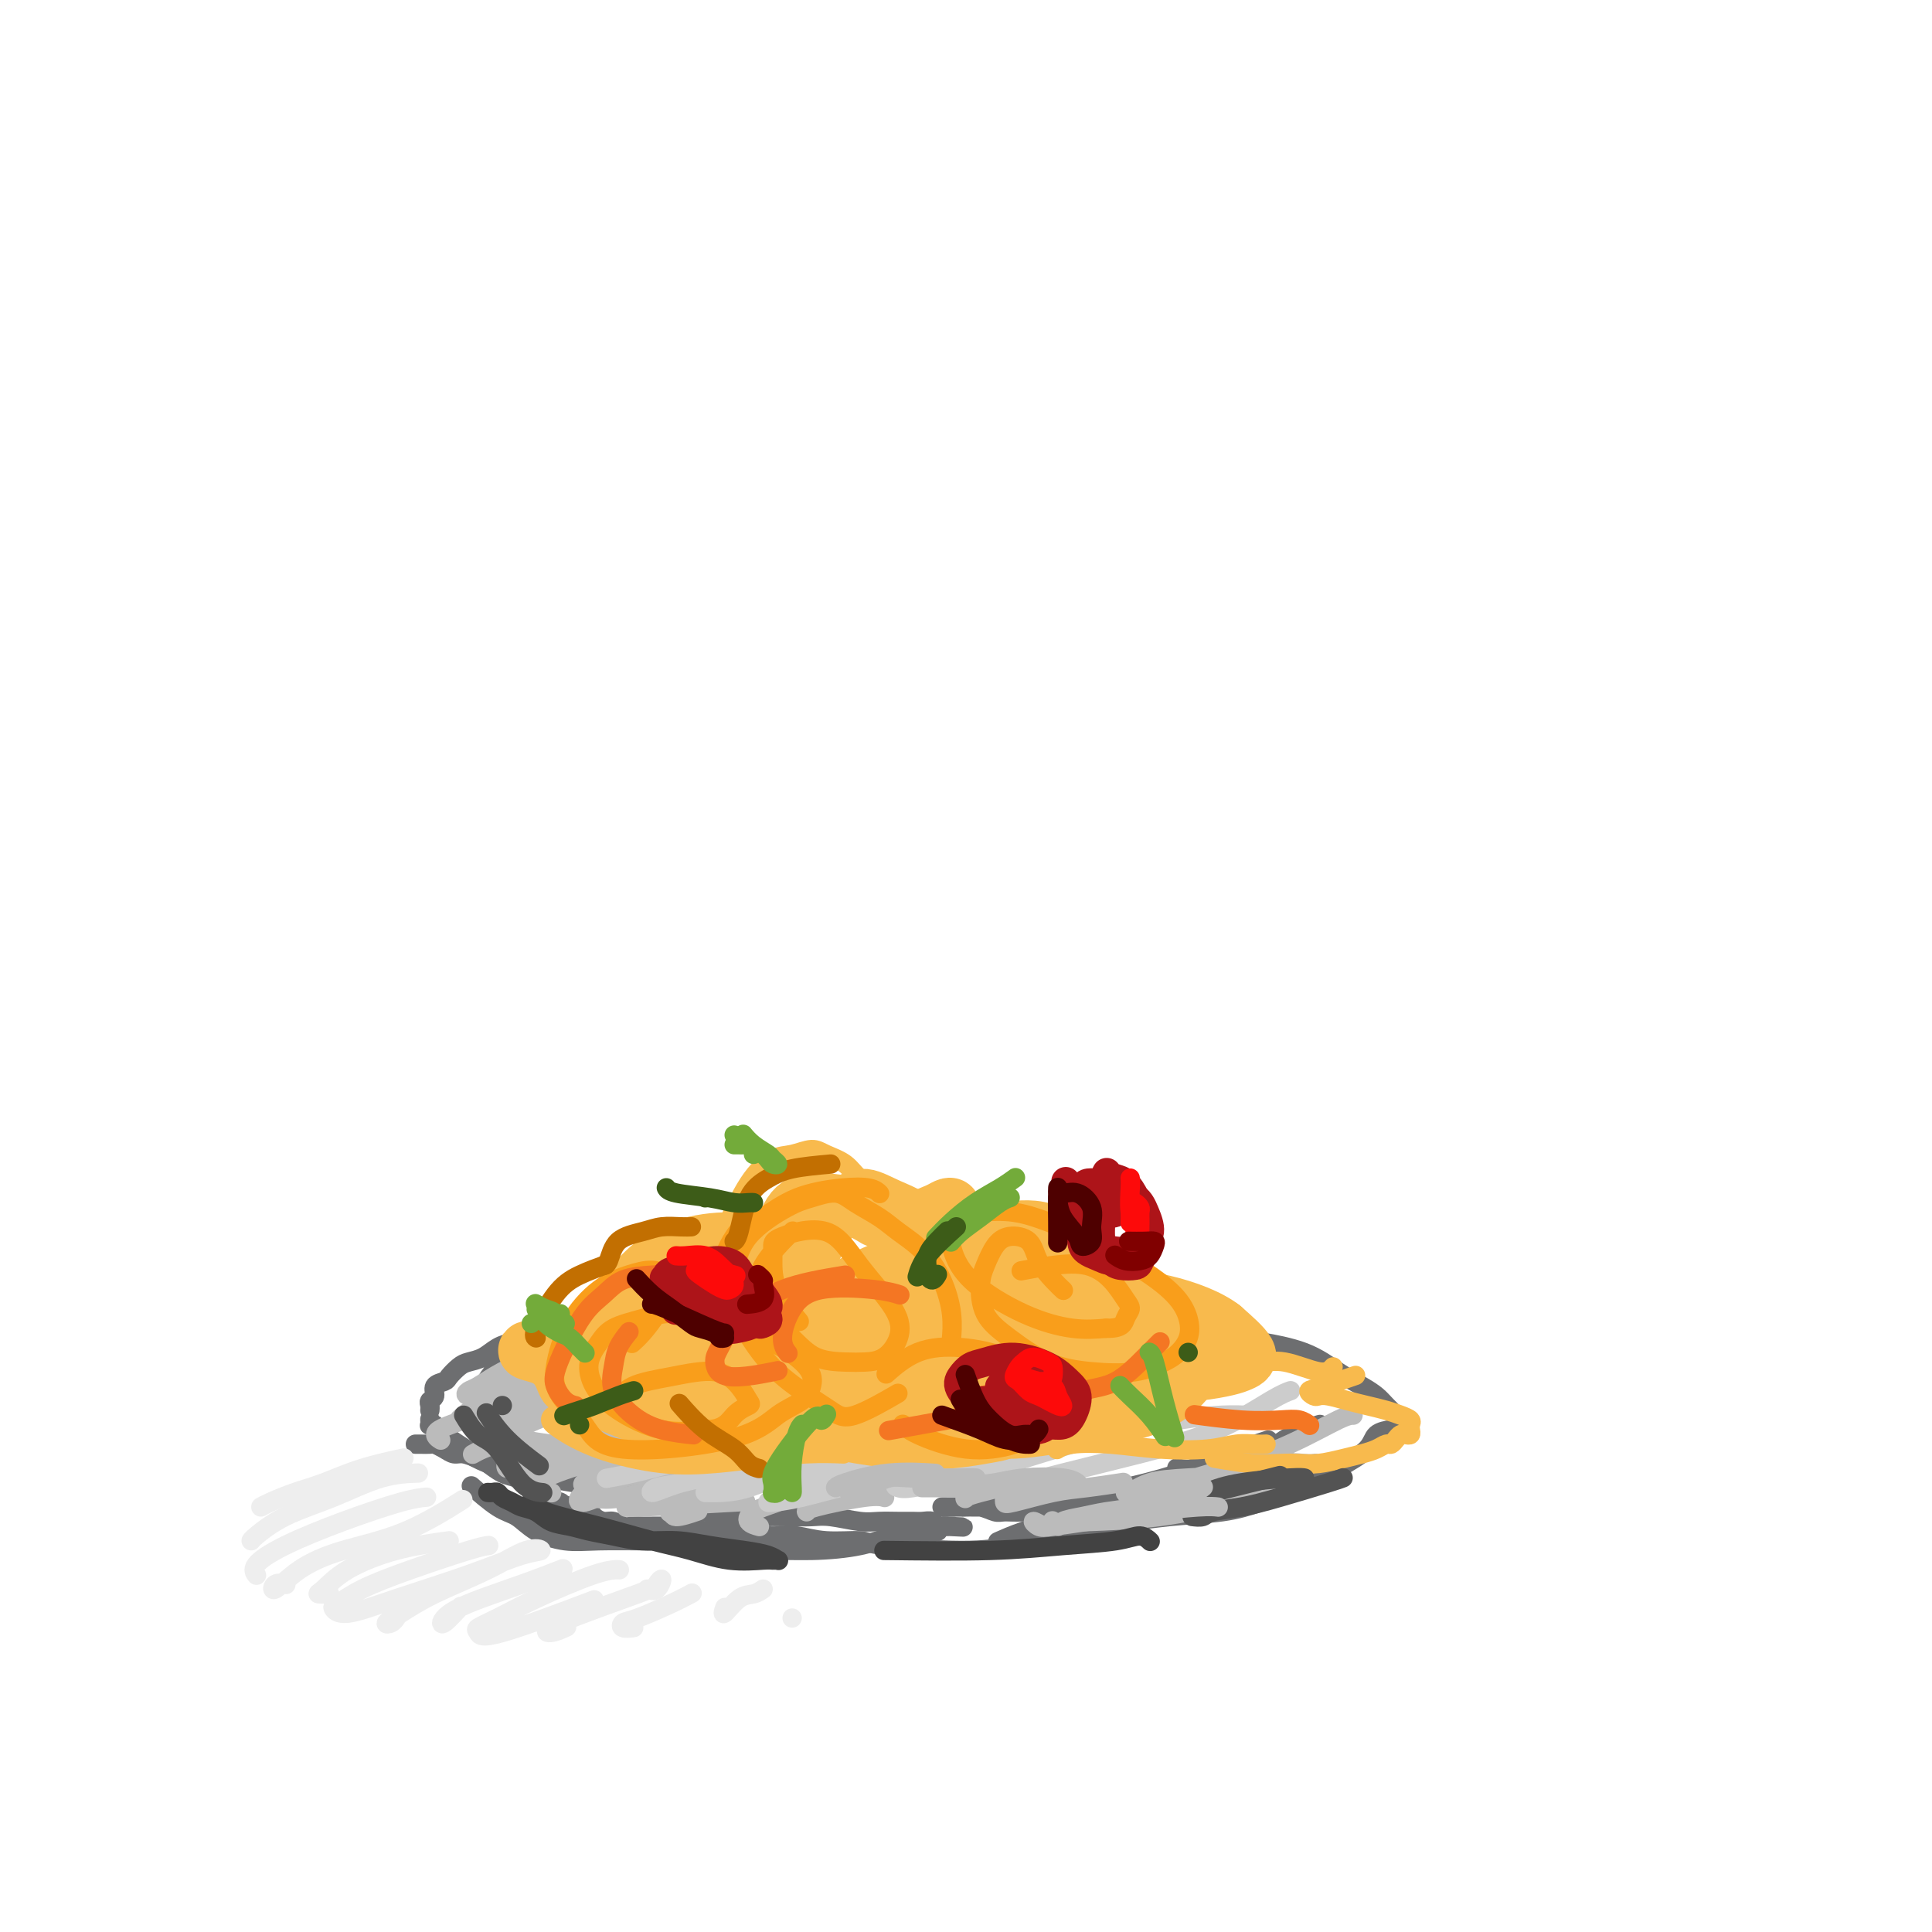 <svg viewBox='0 0 400 400' version='1.1' xmlns='http://www.w3.org/2000/svg' xmlns:xlink='http://www.w3.org/1999/xlink'><g fill='none' stroke='rgb(109,110,112)' stroke-width='4' stroke-linecap='round' stroke-linejoin='round'><path d='M97,301c-0.001,-0.001 -0.003,-0.002 0,0c0.003,0.002 0.010,0.006 0,0c-0.010,-0.006 -0.036,-0.023 0,0c0.036,0.023 0.135,0.086 0,0c-0.135,-0.086 -0.505,-0.321 0,0c0.505,0.321 1.887,1.200 4,2c2.113,0.800 4.959,1.523 7,2c2.041,0.477 3.276,0.709 5,1c1.724,0.291 3.938,0.641 6,1c2.062,0.359 3.974,0.726 6,1c2.026,0.274 4.166,0.455 6,1c1.834,0.545 3.363,1.452 5,2c1.637,0.548 3.381,0.735 5,1c1.619,0.265 3.112,0.607 5,1c1.888,0.393 4.172,0.836 6,1c1.828,0.164 3.199,0.048 5,0c1.801,-0.048 4.032,-0.027 6,0c1.968,0.027 3.675,0.060 5,0c1.325,-0.060 2.270,-0.212 4,0c1.730,0.212 4.245,0.789 6,1c1.755,0.211 2.750,0.055 4,0c1.250,-0.055 2.755,-0.011 4,0c1.245,0.011 2.231,-0.011 3,0c0.769,0.011 1.320,0.056 2,0c0.680,-0.056 1.489,-0.211 2,0c0.511,0.211 0.725,0.789 1,1c0.275,0.211 0.613,0.057 1,0c0.387,-0.057 0.825,-0.016 1,0c0.175,0.016 0.088,0.008 0,0'/><path d='M196,316c6.750,0.310 1.625,0.083 0,0c-1.625,-0.083 0.250,-0.024 1,0c0.750,0.024 0.375,0.012 0,0'/><path d='M273,295c0.251,-0.076 0.502,-0.152 0,0c-0.502,0.152 -1.756,0.533 -3,1c-1.244,0.467 -2.478,1.021 -4,2c-1.522,0.979 -3.330,2.384 -5,3c-1.670,0.616 -3.200,0.445 -5,1c-1.800,0.555 -3.871,1.837 -7,3c-3.129,1.163 -7.318,2.206 -11,3c-3.682,0.794 -6.859,1.338 -10,2c-3.141,0.662 -6.248,1.442 -9,2c-2.752,0.558 -5.151,0.896 -7,1c-1.849,0.104 -3.150,-0.025 -4,0c-0.850,0.025 -1.249,0.203 -2,0c-0.751,-0.203 -1.854,-0.786 -3,-1c-1.146,-0.214 -2.336,-0.057 -3,0c-0.664,0.057 -0.802,0.015 -1,0c-0.198,-0.015 -0.457,-0.004 -1,0c-0.543,0.004 -1.370,0.001 -2,0c-0.630,-0.001 -1.061,-0.000 -1,0c0.061,0.000 0.616,0.001 1,0c0.384,-0.001 0.599,-0.002 1,0c0.401,0.002 0.989,0.007 2,0c1.011,-0.007 2.447,-0.025 4,0c1.553,0.025 3.225,0.092 5,0c1.775,-0.092 3.652,-0.342 8,-1c4.348,-0.658 11.165,-1.723 17,-3c5.835,-1.277 10.686,-2.767 14,-4c3.314,-1.233 5.090,-2.209 7,-3c1.910,-0.791 3.955,-1.395 6,-2'/><path d='M260,299c4.500,-1.500 2.250,-0.750 0,0'/><path d='M254,302c0.002,-0.016 0.003,-0.032 0,0c-0.003,0.032 -0.012,0.114 0,0c0.012,-0.114 0.044,-0.422 -1,0c-1.044,0.422 -3.166,1.575 -5,2c-1.834,0.425 -3.381,0.121 -4,0c-0.619,-0.121 -0.309,-0.061 0,0'/><path d='M97,293c-0.143,0.294 -0.285,0.587 0,0c0.285,-0.587 0.998,-2.055 2,-4c1.002,-1.945 2.293,-4.367 4,-6c1.707,-1.633 3.831,-2.476 5,-3c1.169,-0.524 1.384,-0.730 2,-1c0.616,-0.270 1.633,-0.604 2,-1c0.367,-0.396 0.083,-0.853 0,-1c-0.083,-0.147 0.035,0.015 0,0c-0.035,-0.015 -0.225,-0.208 -1,0c-0.775,0.208 -2.137,0.815 -3,1c-0.863,0.185 -1.228,-0.054 -2,0c-0.772,0.054 -1.951,0.399 -3,1c-1.049,0.601 -1.967,1.457 -3,2c-1.033,0.543 -2.179,0.775 -3,1c-0.821,0.225 -1.315,0.445 -2,1c-0.685,0.555 -1.560,1.444 -2,2c-0.440,0.556 -0.443,0.779 -1,1c-0.557,0.221 -1.666,0.441 -2,1c-0.334,0.559 0.107,1.456 0,2c-0.107,0.544 -0.761,0.733 -1,1c-0.239,0.267 -0.064,0.610 0,1c0.064,0.390 0.018,0.826 0,1c-0.018,0.174 -0.009,0.087 0,0'/><path d='M89,294c-0.007,-0.111 -0.014,-0.222 0,0c0.014,0.222 0.050,0.778 0,1c-0.050,0.222 -0.188,0.109 0,0c0.188,-0.109 0.700,-0.215 1,0c0.300,0.215 0.389,0.750 2,2c1.611,1.250 4.746,3.214 6,4c1.254,0.786 0.627,0.393 0,0'/><path d='M262,278c-0.052,-0.009 -0.105,-0.018 0,0c0.105,0.018 0.366,0.063 0,0c-0.366,-0.063 -1.360,-0.235 0,0c1.360,0.235 5.074,0.878 8,2c2.926,1.122 5.065,2.725 7,4c1.935,1.275 3.668,2.223 5,3c1.332,0.777 2.264,1.384 3,2c0.736,0.616 1.275,1.243 2,2c0.725,0.757 1.636,1.645 2,2c0.364,0.355 0.182,0.178 0,0'/><path d='M289,296c-0.108,-0.047 -0.217,-0.095 -1,0c-0.783,0.095 -2.241,0.332 -3,1c-0.759,0.668 -0.820,1.765 -2,3c-1.180,1.235 -3.481,2.607 -6,4c-2.519,1.393 -5.256,2.808 -8,4c-2.744,1.192 -5.493,2.160 -8,3c-2.507,0.840 -4.770,1.551 -8,2c-3.230,0.449 -7.427,0.635 -11,1c-3.573,0.365 -6.524,0.907 -10,1c-3.476,0.093 -7.478,-0.264 -11,0c-3.522,0.264 -6.564,1.148 -9,2c-2.436,0.852 -4.268,1.672 -5,2c-0.732,0.328 -0.366,0.164 0,0'/><path d='M247,311c-0.092,0.050 -0.184,0.100 0,0c0.184,-0.100 0.643,-0.350 0,0c-0.643,0.350 -2.387,1.300 -5,2c-2.613,0.700 -6.094,1.152 -10,2c-3.906,0.848 -8.236,2.094 -12,3c-3.764,0.906 -6.963,1.473 -10,2c-3.037,0.527 -5.911,1.013 -11,1c-5.089,-0.013 -12.391,-0.525 -16,-1c-3.609,-0.475 -3.525,-0.912 -5,-1c-1.475,-0.088 -4.508,0.174 -7,0c-2.492,-0.174 -4.442,-0.783 -6,-1c-1.558,-0.217 -2.724,-0.043 -4,0c-1.276,0.043 -2.663,-0.045 -4,0c-1.337,0.045 -2.624,0.222 -4,0c-1.376,-0.222 -2.842,-0.844 -4,-1c-1.158,-0.156 -2.009,0.154 -3,0c-0.991,-0.154 -2.121,-0.773 -3,-1c-0.879,-0.227 -1.506,-0.061 -2,0c-0.494,0.061 -0.856,0.016 -2,0c-1.144,-0.016 -3.069,-0.003 -4,0c-0.931,0.003 -0.868,-0.003 -1,0c-0.132,0.003 -0.458,0.016 -1,0c-0.542,-0.016 -1.301,-0.059 -2,0c-0.699,0.059 -1.338,0.222 -2,0c-0.662,-0.222 -1.346,-0.829 -2,-1c-0.654,-0.171 -1.277,0.095 -2,0c-0.723,-0.095 -1.544,-0.551 -2,-1c-0.456,-0.449 -0.546,-0.890 -1,-1c-0.454,-0.110 -1.273,0.111 -2,0c-0.727,-0.111 -1.364,-0.556 -2,-1'/><path d='M118,312c-2.307,-0.814 -1.576,-0.848 -2,-1c-0.424,-0.152 -2.003,-0.421 -3,-1c-0.997,-0.579 -1.412,-1.468 -2,-2c-0.588,-0.532 -1.350,-0.705 -2,-1c-0.650,-0.295 -1.189,-0.710 -2,-1c-0.811,-0.290 -1.894,-0.455 -3,-1c-1.106,-0.545 -2.235,-1.469 -3,-2c-0.765,-0.531 -1.164,-0.668 -2,-1c-0.836,-0.332 -2.107,-0.860 -3,-1c-0.893,-0.140 -1.409,0.106 -2,0c-0.591,-0.106 -1.258,-0.564 -2,-1c-0.742,-0.436 -1.558,-0.849 -2,-1c-0.442,-0.151 -0.510,-0.041 -1,0c-0.490,0.041 -1.401,0.011 -2,0c-0.599,-0.011 -0.885,-0.003 -1,0c-0.115,0.003 -0.057,0.002 0,0'/><path d='M98,308c0.125,0.110 0.250,0.221 0,0c-0.250,-0.221 -0.876,-0.773 0,0c0.876,0.773 3.254,2.873 5,4c1.746,1.127 2.860,1.283 4,2c1.140,0.717 2.305,1.996 4,3c1.695,1.004 3.920,1.733 6,2c2.080,0.267 4.014,0.072 7,0c2.986,-0.072 7.025,-0.019 10,0c2.975,0.019 4.886,0.005 7,0c2.114,-0.005 4.432,-0.001 6,0c1.568,0.001 2.388,0.000 3,0c0.612,-0.000 1.018,-0.000 1,0c-0.018,0.000 -0.458,0.000 -1,0c-0.542,-0.000 -1.184,-0.000 -3,0c-1.816,0.000 -4.804,0.000 -6,0c-1.196,-0.000 -0.598,-0.000 0,0'/><path d='M110,312c-0.248,-0.032 -0.496,-0.064 0,0c0.496,0.064 1.738,0.223 4,1c2.262,0.777 5.546,2.170 9,3c3.454,0.830 7.080,1.096 11,2c3.920,0.904 8.136,2.446 12,3c3.864,0.554 7.377,0.120 11,0c3.623,-0.120 7.356,0.073 11,0c3.644,-0.073 7.197,-0.412 10,-1c2.803,-0.588 4.854,-1.426 7,-2c2.146,-0.574 4.385,-0.885 6,-1c1.615,-0.115 2.604,-0.033 3,0c0.396,0.033 0.198,0.016 0,0'/></g>
<g fill='none' stroke='rgb(187,187,187)' stroke-width='4' stroke-linecap='round' stroke-linejoin='round'><path d='M280,293c0.124,0.003 0.248,0.006 0,0c-0.248,-0.006 -0.867,-0.022 -3,1c-2.133,1.022 -5.779,3.083 -10,5c-4.221,1.917 -9.016,3.690 -13,5c-3.984,1.310 -7.157,2.157 -10,3c-2.843,0.843 -5.355,1.683 -7,2c-1.645,0.317 -2.424,0.110 -3,0c-0.576,-0.110 -0.949,-0.122 -1,0c-0.051,0.122 0.220,0.379 1,0c0.780,-0.379 2.068,-1.394 4,-2c1.932,-0.606 4.507,-0.803 8,-1c3.493,-0.197 7.906,-0.393 11,-1c3.094,-0.607 4.871,-1.625 7,-2c2.129,-0.375 4.609,-0.105 6,0c1.391,0.105 1.691,0.047 2,0c0.309,-0.047 0.627,-0.083 0,0c-0.627,0.083 -2.199,0.286 -4,1c-1.801,0.714 -3.831,1.939 -7,3c-3.169,1.061 -7.476,1.958 -11,3c-3.524,1.042 -6.264,2.228 -8,3c-1.736,0.772 -2.467,1.131 -3,1c-0.533,-0.131 -0.866,-0.752 -1,-1c-0.134,-0.248 -0.067,-0.124 0,0'/><path d='M267,307c0.019,-0.003 0.038,-0.006 0,0c-0.038,0.006 -0.133,0.022 0,0c0.133,-0.022 0.492,-0.083 0,0c-0.492,0.083 -1.836,0.310 -4,1c-2.164,0.690 -5.147,1.845 -9,3c-3.853,1.155 -8.576,2.311 -14,3c-5.424,0.689 -11.550,0.911 -14,1c-2.450,0.089 -1.225,0.044 0,0'/><path d='M120,280c-0.062,0.017 -0.124,0.035 0,0c0.124,-0.035 0.434,-0.122 0,0c-0.434,0.122 -1.611,0.453 -3,1c-1.389,0.547 -2.989,1.309 -5,2c-2.011,0.691 -4.434,1.309 -6,2c-1.566,0.691 -2.275,1.453 -3,2c-0.725,0.547 -1.464,0.878 -2,1c-0.536,0.122 -0.867,0.035 -1,0c-0.133,-0.035 -0.066,-0.017 0,0'/><path d='M127,281c0.136,0.020 0.272,0.040 0,0c-0.272,-0.040 -0.951,-0.141 -4,0c-3.049,0.141 -8.467,0.525 -12,1c-3.533,0.475 -5.181,1.041 -7,2c-1.819,0.959 -3.811,2.309 -5,3c-1.189,0.691 -1.577,0.721 -2,1c-0.423,0.279 -0.883,0.806 0,1c0.883,0.194 3.109,0.055 4,0c0.891,-0.055 0.445,-0.028 0,0'/><path d='M131,283c-0.231,0.011 -0.462,0.022 0,0c0.462,-0.022 1.616,-0.076 0,0c-1.616,0.076 -6.002,0.283 -10,1c-3.998,0.717 -7.607,1.943 -11,3c-3.393,1.057 -6.570,1.943 -9,3c-2.430,1.057 -4.112,2.284 -5,3c-0.888,0.716 -0.980,0.922 -1,1c-0.020,0.078 0.033,0.028 0,0c-0.033,-0.028 -0.153,-0.035 1,0c1.153,0.035 3.577,0.112 6,0c2.423,-0.112 4.844,-0.411 7,-1c2.156,-0.589 4.047,-1.467 6,-2c1.953,-0.533 3.967,-0.721 5,-1c1.033,-0.279 1.086,-0.648 1,-1c-0.086,-0.352 -0.312,-0.688 0,-1c0.312,-0.312 1.163,-0.602 -2,0c-3.163,0.602 -10.339,2.095 -14,3c-3.661,0.905 -3.806,1.222 -6,2c-2.194,0.778 -6.437,2.017 -8,3c-1.563,0.983 -0.447,1.709 0,2c0.447,0.291 0.223,0.145 0,0'/><path d='M126,292c-0.290,-0.007 -0.581,-0.013 0,0c0.581,0.013 2.033,0.046 0,0c-2.033,-0.046 -7.550,-0.170 -12,1c-4.450,1.170 -7.832,3.633 -10,5c-2.168,1.367 -3.122,1.637 -4,2c-0.878,0.363 -1.679,0.818 -2,1c-0.321,0.182 -0.160,0.091 0,0'/><path d='M131,292c0.667,0.026 1.334,0.052 0,0c-1.334,-0.052 -4.669,-0.183 -8,0c-3.331,0.183 -6.656,0.679 -9,1c-2.344,0.321 -3.706,0.468 -5,1c-1.294,0.532 -2.521,1.449 -3,2c-0.479,0.551 -0.211,0.735 0,1c0.211,0.265 0.364,0.610 2,1c1.636,0.390 4.753,0.826 6,1c1.247,0.174 0.623,0.087 0,0'/><path d='M137,294c0.819,-0.015 1.638,-0.030 0,0c-1.638,0.030 -5.732,0.103 -10,1c-4.268,0.897 -8.711,2.616 -12,4c-3.289,1.384 -5.426,2.434 -7,3c-1.574,0.566 -2.585,0.649 -3,1c-0.415,0.351 -0.235,0.970 0,1c0.235,0.030 0.525,-0.530 3,-1c2.475,-0.470 7.136,-0.848 9,-1c1.864,-0.152 0.932,-0.076 0,0'/><path d='M137,297c-0.227,0.040 -0.453,0.080 0,0c0.453,-0.080 1.586,-0.280 0,0c-1.586,0.280 -5.889,1.042 -10,2c-4.111,0.958 -8.029,2.113 -11,3c-2.971,0.887 -4.995,1.506 -6,2c-1.005,0.494 -0.991,0.864 -1,1c-0.009,0.136 -0.041,0.036 1,0c1.041,-0.036 3.155,-0.010 4,0c0.845,0.010 0.423,0.005 0,0'/><path d='M142,298c-1.187,0.396 -2.374,0.791 -3,1c-0.626,0.209 -0.692,0.230 -4,1c-3.308,0.770 -9.860,2.287 -13,3c-3.140,0.713 -2.869,0.622 -4,1c-1.131,0.378 -3.664,1.225 -5,2c-1.336,0.775 -1.475,1.478 -1,2c0.475,0.522 1.564,0.863 2,1c0.436,0.137 0.218,0.068 0,0'/><path d='M145,302c0.706,-0.179 1.411,-0.357 0,0c-1.411,0.357 -4.940,1.250 -8,2c-3.060,0.750 -5.653,1.356 -8,2c-2.347,0.644 -4.449,1.324 -6,2c-1.551,0.676 -2.550,1.346 -3,2c-0.450,0.654 -0.352,1.291 1,1c1.352,-0.291 3.958,-1.512 5,-2c1.042,-0.488 0.521,-0.244 0,0'/><path d='M152,300c0.772,-0.180 1.545,-0.360 0,0c-1.545,0.360 -5.406,1.261 -9,2c-3.594,0.739 -6.921,1.315 -10,2c-3.079,0.685 -5.909,1.478 -8,2c-2.091,0.522 -3.442,0.774 -4,1c-0.558,0.226 -0.324,0.428 0,1c0.324,0.572 0.736,1.514 2,2c1.264,0.486 3.379,0.515 6,0c2.621,-0.515 5.749,-1.576 7,-2c1.251,-0.424 0.626,-0.212 0,0'/><path d='M148,307c0.139,-0.120 0.279,-0.240 0,0c-0.279,0.240 -0.976,0.840 -2,1c-1.024,0.160 -2.376,-0.118 -4,0c-1.624,0.118 -3.521,0.634 -5,1c-1.479,0.366 -2.541,0.583 -3,1c-0.459,0.417 -0.316,1.035 0,1c0.316,-0.035 0.805,-0.724 1,-1c0.195,-0.276 0.098,-0.138 0,0'/><path d='M152,311c2.062,-0.115 4.124,-0.231 0,0c-4.124,0.231 -14.433,0.808 -19,1c-4.567,0.192 -3.392,-0.000 -3,0c0.392,0.000 -0.000,0.193 0,0c0.000,-0.193 0.393,-0.770 3,-1c2.607,-0.230 7.428,-0.112 12,-1c4.572,-0.888 8.896,-2.783 12,-4c3.104,-1.217 4.990,-1.758 6,-2c1.010,-0.242 1.145,-0.187 1,0c-0.145,0.187 -0.571,0.504 -2,1c-1.429,0.496 -3.861,1.171 -7,2c-3.139,0.829 -6.984,1.812 -10,3c-3.016,1.188 -5.203,2.581 -6,3c-0.797,0.419 -0.203,-0.135 0,0c0.203,0.135 0.016,0.959 1,1c0.984,0.041 3.138,-0.703 4,-1c0.862,-0.297 0.431,-0.149 0,0'/><path d='M171,307c-0.006,0.009 -0.011,0.019 0,0c0.011,-0.019 0.040,-0.065 0,0c-0.040,0.065 -0.147,0.242 -2,1c-1.853,0.758 -5.452,2.098 -8,3c-2.548,0.902 -4.044,1.365 -5,2c-0.956,0.635 -1.373,1.440 -1,2c0.373,0.560 1.535,0.874 2,1c0.465,0.126 0.232,0.063 0,0'/><path d='M183,310c-0.044,-0.014 -0.089,-0.028 0,0c0.089,0.028 0.311,0.099 0,0c-0.311,-0.099 -1.156,-0.367 -4,0c-2.844,0.367 -7.689,1.368 -10,2c-2.311,0.632 -2.089,0.895 -2,1c0.089,0.105 0.044,0.053 0,0'/></g>
<g fill='none' stroke='rgb(204,204,204)' stroke-width='4' stroke-linecap='round' stroke-linejoin='round'><path d='M267,288c0.016,-0.006 0.032,-0.011 0,0c-0.032,0.011 -0.111,0.039 0,0c0.111,-0.039 0.413,-0.146 0,0c-0.413,0.146 -1.539,0.544 -4,2c-2.461,1.456 -6.256,3.970 -11,6c-4.744,2.030 -10.437,3.578 -16,5c-5.563,1.422 -10.994,2.719 -16,4c-5.006,1.281 -9.586,2.546 -13,3c-3.414,0.454 -5.664,0.097 -7,0c-1.336,-0.097 -1.760,0.067 -2,0c-0.240,-0.067 -0.295,-0.364 1,-1c1.295,-0.636 3.942,-1.610 5,-2c1.058,-0.390 0.529,-0.195 0,0'/><path d='M258,293c0.385,0.015 0.770,0.030 0,0c-0.770,-0.030 -2.695,-0.104 -5,0c-2.305,0.104 -4.992,0.385 -9,1c-4.008,0.615 -9.339,1.563 -15,3c-5.661,1.437 -11.651,3.364 -17,5c-5.349,1.636 -10.056,2.981 -14,4c-3.944,1.019 -7.126,1.712 -9,2c-1.874,0.288 -2.440,0.170 -3,0c-0.560,-0.170 -1.112,-0.392 0,-1c1.112,-0.608 3.889,-1.602 5,-2c1.111,-0.398 0.555,-0.199 0,0'/><path d='M233,298c0.020,0.002 0.040,0.005 0,0c-0.040,-0.005 -0.138,-0.017 0,0c0.138,0.017 0.514,0.062 0,0c-0.514,-0.062 -1.917,-0.231 -6,0c-4.083,0.231 -10.845,0.860 -17,2c-6.155,1.140 -11.702,2.789 -17,4c-5.298,1.211 -10.348,1.983 -15,3c-4.652,1.017 -8.906,2.279 -12,3c-3.094,0.721 -5.026,0.902 -6,1c-0.974,0.098 -0.989,0.112 -1,0c-0.011,-0.112 -0.018,-0.349 2,-1c2.018,-0.651 6.062,-1.716 11,-3c4.938,-1.284 10.772,-2.787 15,-4c4.228,-1.213 6.851,-2.137 9,-3c2.149,-0.863 3.825,-1.665 5,-2c1.175,-0.335 1.850,-0.204 2,0c0.150,0.204 -0.226,0.482 -2,1c-1.774,0.518 -4.946,1.277 -9,2c-4.054,0.723 -8.988,1.409 -14,2c-5.012,0.591 -10.101,1.086 -14,2c-3.899,0.914 -6.609,2.245 -9,3c-2.391,0.755 -4.464,0.934 -6,1c-1.536,0.066 -2.536,0.021 -3,0c-0.464,-0.021 -0.392,-0.016 0,0c0.392,0.016 1.106,0.043 4,-1c2.894,-1.043 7.970,-3.155 10,-4c2.030,-0.845 1.015,-0.422 0,0'/><path d='M174,303c0.396,0.026 0.792,0.052 0,0c-0.792,-0.052 -2.772,-0.183 -5,0c-2.228,0.183 -4.704,0.681 -8,1c-3.296,0.319 -7.411,0.461 -11,1c-3.589,0.539 -6.653,1.475 -9,2c-2.347,0.525 -3.977,0.638 -5,1c-1.023,0.362 -1.439,0.973 -1,1c0.439,0.027 1.734,-0.531 3,-1c1.266,-0.469 2.505,-0.848 3,-1c0.495,-0.152 0.248,-0.076 0,0'/><path d='M150,304c1.079,-0.446 2.158,-0.892 4,-1c1.842,-0.108 4.446,0.120 6,0c1.554,-0.120 2.059,-0.590 3,-1c0.941,-0.410 2.318,-0.761 0,-1c-2.318,-0.239 -8.331,-0.365 -13,0c-4.669,0.365 -7.994,1.222 -11,2c-3.006,0.778 -5.694,1.479 -8,2c-2.306,0.521 -4.230,0.863 -5,1c-0.770,0.137 -0.385,0.068 0,0'/></g>
<g fill='none' stroke='rgb(238,238,238)' stroke-width='4' stroke-linecap='round' stroke-linejoin='round'><path d='M83,302c-0.188,0.040 -0.376,0.079 0,0c0.376,-0.079 1.317,-0.277 0,0c-1.317,0.277 -4.893,1.031 -8,2c-3.107,0.969 -5.747,2.155 -8,3c-2.253,0.845 -4.119,1.350 -6,2c-1.881,0.650 -3.776,1.444 -5,2c-1.224,0.556 -1.778,0.873 -2,1c-0.222,0.127 -0.111,0.063 0,0'/><path d='M86,305c0.558,-0.016 1.116,-0.033 0,0c-1.116,0.033 -3.907,0.114 -7,1c-3.093,0.886 -6.489,2.577 -10,4c-3.511,1.423 -7.137,2.577 -10,4c-2.863,1.423 -4.963,3.114 -6,4c-1.037,0.886 -1.011,0.967 -1,1c0.011,0.033 0.005,0.016 0,0'/><path d='M88,310c0.287,-0.025 0.573,-0.050 0,0c-0.573,0.050 -2.006,0.175 -5,1c-2.994,0.825 -7.548,2.351 -12,4c-4.452,1.649 -8.802,3.421 -12,5c-3.198,1.579 -5.246,2.963 -6,4c-0.754,1.037 -0.216,1.725 0,2c0.216,0.275 0.108,0.138 0,0'/><path d='M95,311c-0.245,0.156 -0.490,0.312 0,0c0.490,-0.312 1.714,-1.090 0,0c-1.714,1.090 -6.366,4.050 -11,6c-4.634,1.950 -9.248,2.890 -13,4c-3.752,1.110 -6.641,2.388 -9,4c-2.359,1.612 -4.189,3.556 -5,4c-0.811,0.444 -0.603,-0.611 0,-1c0.603,-0.389 1.601,-0.111 2,0c0.399,0.111 0.200,0.056 0,0'/><path d='M93,319c-3.656,0.506 -7.312,1.011 -11,2c-3.688,0.989 -7.408,2.461 -10,4c-2.592,1.539 -4.056,3.144 -5,4c-0.944,0.856 -1.370,0.961 -1,1c0.370,0.039 1.534,0.011 2,0c0.466,-0.011 0.233,-0.006 0,0'/><path d='M101,320c0.160,-0.018 0.320,-0.036 0,0c-0.320,0.036 -1.120,0.127 -4,1c-2.880,0.873 -7.839,2.527 -12,4c-4.161,1.473 -7.524,2.766 -10,4c-2.476,1.234 -4.064,2.411 -5,3c-0.936,0.589 -1.220,0.592 -1,1c0.220,0.408 0.944,1.220 3,1c2.056,-0.220 5.445,-1.474 10,-3c4.555,-1.526 10.275,-3.326 15,-5c4.725,-1.674 8.454,-3.222 11,-4c2.546,-0.778 3.910,-0.788 4,-1c0.090,-0.212 -1.095,-0.628 -3,0c-1.905,0.628 -4.532,2.299 -8,4c-3.468,1.701 -7.777,3.433 -11,5c-3.223,1.567 -5.361,2.970 -7,4c-1.639,1.030 -2.780,1.689 -3,2c-0.220,0.311 0.479,0.276 1,0c0.521,-0.276 0.863,-0.793 1,-1c0.137,-0.207 0.068,-0.103 0,0'/><path d='M116,325c-0.164,0.064 -0.328,0.128 0,0c0.328,-0.128 1.146,-0.448 0,0c-1.146,0.448 -4.258,1.664 -8,3c-3.742,1.336 -8.116,2.792 -11,4c-2.884,1.208 -4.278,2.169 -5,3c-0.722,0.831 -0.771,1.531 0,1c0.771,-0.531 2.363,-2.295 3,-3c0.637,-0.705 0.318,-0.353 0,0'/><path d='M128,325c-0.069,-0.003 -0.139,-0.005 0,0c0.139,0.005 0.485,0.019 0,0c-0.485,-0.019 -1.801,-0.069 -5,1c-3.199,1.069 -8.281,3.259 -12,5c-3.719,1.741 -6.076,3.033 -8,4c-1.924,0.967 -3.416,1.610 -4,2c-0.584,0.390 -0.260,0.527 0,1c0.260,0.473 0.455,1.281 5,0c4.545,-1.281 13.442,-4.652 17,-6c3.558,-1.348 1.779,-0.674 0,0'/><path d='M134,329c0.701,0.252 1.402,0.505 2,0c0.598,-0.505 1.093,-1.766 1,-2c-0.093,-0.234 -0.774,0.561 -1,1c-0.226,0.439 0.003,0.524 -4,2c-4.003,1.476 -12.238,4.344 -16,6c-3.762,1.656 -3.051,2.100 -2,2c1.051,-0.100 2.443,-0.743 3,-1c0.557,-0.257 0.278,-0.129 0,0'/><path d='M143,330c0.264,-0.141 0.528,-0.283 0,0c-0.528,0.283 -1.847,0.990 -4,2c-2.153,1.010 -5.141,2.323 -7,3c-1.859,0.677 -2.591,0.718 -3,1c-0.409,0.282 -0.495,0.807 0,1c0.495,0.193 1.570,0.055 2,0c0.430,-0.055 0.215,-0.028 0,0'/><path d='M158,329c-0.596,0.408 -1.193,0.817 -2,1c-0.807,0.183 -1.825,0.142 -3,1c-1.175,0.858 -2.509,2.616 -3,3c-0.491,0.384 -0.140,-0.604 0,-1c0.140,-0.396 0.070,-0.198 0,0'/><path d='M164,335c0.000,0.000 0.000,0.000 0,0c0.000,0.000 0.000,0.000 0,0c-0.000,-0.000 0.000,0.000 0,0'/></g>
<g fill='none' stroke='rgb(66,66,66)' stroke-width='4' stroke-linecap='round' stroke-linejoin='round'><path d='M110,311c-0.006,-0.011 -0.012,-0.022 0,0c0.012,0.022 0.041,0.079 0,0c-0.041,-0.079 -0.152,-0.292 0,0c0.152,0.292 0.568,1.091 3,2c2.432,0.909 6.879,1.928 11,3c4.121,1.072 7.916,2.196 11,3c3.084,0.804 5.457,1.287 8,2c2.543,0.713 5.257,1.656 8,2c2.743,0.344 5.516,0.089 7,0c1.484,-0.089 1.681,-0.013 2,0c0.319,0.013 0.762,-0.038 1,0c0.238,0.038 0.271,0.164 0,0c-0.271,-0.164 -0.847,-0.617 -2,-1c-1.153,-0.383 -2.884,-0.694 -5,-1c-2.116,-0.306 -4.617,-0.607 -7,-1c-2.383,-0.393 -4.646,-0.879 -7,-1c-2.354,-0.121 -4.797,0.123 -7,0c-2.203,-0.123 -4.164,-0.614 -6,-1c-1.836,-0.386 -3.545,-0.667 -5,-1c-1.455,-0.333 -2.655,-0.719 -4,-1c-1.345,-0.281 -2.837,-0.456 -4,-1c-1.163,-0.544 -1.999,-1.456 -3,-2c-1.001,-0.544 -2.166,-0.720 -3,-1c-0.834,-0.280 -1.338,-0.663 -2,-1c-0.662,-0.337 -1.484,-0.626 -2,-1c-0.516,-0.374 -0.726,-0.832 -1,-1c-0.274,-0.168 -0.612,-0.045 -1,0c-0.388,0.045 -0.825,0.013 -1,0c-0.175,-0.013 -0.087,-0.006 0,0'/><path d='M183,321c7.897,0.093 15.794,0.186 22,0c6.206,-0.186 10.721,-0.652 15,-1c4.279,-0.348 8.322,-0.578 11,-1c2.678,-0.422 3.990,-1.037 5,-1c1.010,0.037 1.717,0.725 2,1c0.283,0.275 0.141,0.138 0,0'/></g>
<g fill='none' stroke='rgb(248,186,77)' stroke-width='12' stroke-linecap='round' stroke-linejoin='round'><path d='M181,252c0.335,0.200 0.669,0.400 0,0c-0.669,-0.400 -2.342,-1.399 -4,-2c-1.658,-0.601 -3.302,-0.805 -5,-1c-1.698,-0.195 -3.450,-0.382 -5,0c-1.550,0.382 -2.900,1.331 -4,4c-1.100,2.669 -1.952,7.057 -2,10c-0.048,2.943 0.709,4.442 2,6c1.291,1.558 3.117,3.174 5,4c1.883,0.826 3.824,0.863 5,1c1.176,0.137 1.587,0.374 2,0c0.413,-0.374 0.828,-1.358 1,-2c0.172,-0.642 0.101,-0.941 -1,-2c-1.101,-1.059 -3.233,-2.877 -5,-4c-1.767,-1.123 -3.170,-1.549 -5,-2c-1.830,-0.451 -4.089,-0.925 -6,-1c-1.911,-0.075 -3.476,0.248 -5,1c-1.524,0.752 -3.008,1.932 -4,3c-0.992,1.068 -1.491,2.024 -2,3c-0.509,0.976 -1.028,1.971 -1,3c0.028,1.029 0.603,2.093 1,3c0.397,0.907 0.618,1.656 1,2c0.382,0.344 0.927,0.283 1,0c0.073,-0.283 -0.327,-0.788 -1,-1c-0.673,-0.212 -1.620,-0.131 -3,0c-1.380,0.131 -3.194,0.310 -5,1c-1.806,0.690 -3.606,1.889 -5,3c-1.394,1.111 -2.384,2.133 -3,3c-0.616,0.867 -0.858,1.580 -1,2c-0.142,0.420 -0.183,0.549 0,1c0.183,0.451 0.592,1.226 1,2'/><path d='M133,289c-0.216,1.651 0.743,1.777 2,2c1.257,0.223 2.813,0.541 4,1c1.187,0.459 2.005,1.059 3,1c0.995,-0.059 2.167,-0.777 3,-1c0.833,-0.223 1.329,0.048 2,0c0.671,-0.048 1.519,-0.417 2,-1c0.481,-0.583 0.595,-1.382 1,-2c0.405,-0.618 1.100,-1.056 2,-2c0.900,-0.944 2.006,-2.393 3,-4c0.994,-1.607 1.876,-3.372 3,-5c1.124,-1.628 2.489,-3.118 4,-6c1.511,-2.882 3.169,-7.156 5,-11c1.831,-3.844 3.834,-7.260 5,-9c1.166,-1.740 1.494,-1.806 2,-2c0.506,-0.194 1.190,-0.517 2,-1c0.810,-0.483 1.747,-1.127 3,-1c1.253,0.127 2.821,1.025 5,2c2.179,0.975 4.970,2.029 7,4c2.030,1.971 3.299,4.860 4,7c0.701,2.140 0.834,3.531 1,4c0.166,0.469 0.365,0.018 0,0c-0.365,-0.018 -1.294,0.399 -2,0c-0.706,-0.399 -1.188,-1.614 -1,-3c0.188,-1.386 1.045,-2.945 2,-4c0.955,-1.055 2.006,-1.608 4,-2c1.994,-0.392 4.929,-0.624 8,-1c3.071,-0.376 6.277,-0.894 9,0c2.723,0.894 4.964,3.202 7,5c2.036,1.798 3.867,3.085 5,4c1.133,0.915 1.566,1.457 2,2'/><path d='M230,266c2.259,2.032 0.907,1.614 0,2c-0.907,0.386 -1.370,1.578 -2,2c-0.630,0.422 -1.426,0.073 -2,0c-0.574,-0.073 -0.927,0.129 -1,0c-0.073,-0.129 0.133,-0.590 1,-1c0.867,-0.410 2.396,-0.771 4,-1c1.604,-0.229 3.282,-0.327 5,0c1.718,0.327 3.477,1.078 5,2c1.523,0.922 2.809,2.015 4,3c1.191,0.985 2.285,1.863 3,3c0.715,1.137 1.050,2.533 1,4c-0.050,1.467 -0.484,3.003 -2,5c-1.516,1.997 -4.114,4.454 -8,6c-3.886,1.546 -9.059,2.182 -14,3c-4.941,0.818 -9.651,1.819 -14,2c-4.349,0.181 -8.338,-0.458 -12,-1c-3.662,-0.542 -6.998,-0.985 -10,-2c-3.002,-1.015 -5.670,-2.601 -8,-4c-2.330,-1.399 -4.321,-2.612 -6,-4c-1.679,-1.388 -3.045,-2.951 -4,-4c-0.955,-1.049 -1.500,-1.583 -2,-2c-0.500,-0.417 -0.954,-0.715 -2,-1c-1.046,-0.285 -2.682,-0.556 -4,-1c-1.318,-0.444 -2.317,-1.061 -4,-1c-1.683,0.061 -4.051,0.801 -7,1c-2.949,0.199 -6.478,-0.144 -10,0c-3.522,0.144 -7.038,0.773 -10,1c-2.962,0.227 -5.371,0.050 -8,0c-2.629,-0.050 -5.477,0.025 -7,0c-1.523,-0.025 -1.721,-0.150 -2,0c-0.279,0.150 -0.640,0.575 -1,1'/><path d='M113,279c-7.191,0.632 -2.667,0.712 0,2c2.667,1.288 3.479,3.782 4,5c0.521,1.218 0.751,1.158 3,2c2.249,0.842 6.518,2.585 10,4c3.482,1.415 6.175,2.500 10,3c3.825,0.500 8.780,0.414 13,0c4.220,-0.414 7.706,-1.157 12,-2c4.294,-0.843 9.397,-1.787 14,-3c4.603,-1.213 8.706,-2.696 12,-5c3.294,-2.304 5.777,-5.430 8,-8c2.223,-2.570 4.184,-4.585 5,-6c0.816,-1.415 0.487,-2.229 0,-3c-0.487,-0.771 -1.134,-1.498 -2,-2c-0.866,-0.502 -1.953,-0.778 -5,-1c-3.047,-0.222 -8.055,-0.391 -12,0c-3.945,0.391 -6.828,1.343 -11,3c-4.172,1.657 -9.631,4.019 -13,7c-3.369,2.981 -4.646,6.583 -6,9c-1.354,2.417 -2.786,3.650 -2,5c0.786,1.350 3.789,2.816 8,3c4.211,0.184 9.631,-0.913 14,-2c4.369,-1.087 7.686,-2.165 11,-4c3.314,-1.835 6.624,-4.427 9,-7c2.376,-2.573 3.817,-5.125 5,-7c1.183,-1.875 2.109,-3.072 2,-4c-0.109,-0.928 -1.253,-1.586 -3,-2c-1.747,-0.414 -4.097,-0.585 -8,0c-3.903,0.585 -9.358,1.927 -14,4c-4.642,2.073 -8.469,4.878 -11,7c-2.531,2.122 -3.765,3.561 -5,5'/><path d='M161,282c-2.566,2.662 -0.982,3.318 0,4c0.982,0.682 1.362,1.390 4,2c2.638,0.610 7.534,1.124 13,1c5.466,-0.124 11.504,-0.884 16,-2c4.496,-1.116 7.451,-2.589 10,-5c2.549,-2.411 4.691,-5.761 6,-8c1.309,-2.239 1.784,-3.365 2,-4c0.216,-0.635 0.172,-0.777 -1,-1c-1.172,-0.223 -3.473,-0.527 -7,1c-3.527,1.527 -8.282,4.883 -12,8c-3.718,3.117 -6.401,5.993 -8,8c-1.599,2.007 -2.114,3.144 -2,4c0.114,0.856 0.856,1.430 3,2c2.144,0.570 5.690,1.136 10,1c4.310,-0.136 9.384,-0.975 14,-2c4.616,-1.025 8.774,-2.237 12,-4c3.226,-1.763 5.519,-4.077 7,-6c1.481,-1.923 2.149,-3.455 2,-5c-0.149,-1.545 -1.113,-3.102 -2,-4c-0.887,-0.898 -1.695,-1.137 -4,0c-2.305,1.137 -6.107,3.651 -9,6c-2.893,2.349 -4.879,4.535 -6,6c-1.121,1.465 -1.379,2.211 -1,3c0.379,0.789 1.394,1.623 4,2c2.606,0.377 6.803,0.297 11,0c4.197,-0.297 8.396,-0.811 12,-2c3.604,-1.189 6.615,-3.053 8,-4c1.385,-0.947 1.144,-0.975 1,-2c-0.144,-1.025 -0.193,-3.045 -2,-5c-1.807,-1.955 -5.374,-3.844 -10,-5c-4.626,-1.156 -10.313,-1.578 -16,-2'/><path d='M216,269c-7.215,-0.961 -12.252,0.136 -17,1c-4.748,0.864 -9.205,1.496 -13,2c-3.795,0.504 -6.926,0.879 -10,1c-3.074,0.121 -6.092,-0.011 -8,0c-1.908,0.011 -2.708,0.167 -4,0c-1.292,-0.167 -3.078,-0.657 -4,-1c-0.922,-0.343 -0.982,-0.539 -1,-1c-0.018,-0.461 0.006,-1.188 0,-2c-0.006,-0.812 -0.040,-1.711 0,-3c0.040,-1.289 0.155,-2.969 0,-4c-0.155,-1.031 -0.579,-1.413 -1,-2c-0.421,-0.587 -0.838,-1.379 -2,-2c-1.162,-0.621 -3.070,-1.071 -6,-1c-2.930,0.071 -6.882,0.664 -10,2c-3.118,1.336 -5.400,3.416 -7,5c-1.600,1.584 -2.517,2.670 -3,4c-0.483,1.330 -0.532,2.902 0,4c0.532,1.098 1.644,1.723 3,2c1.356,0.277 2.958,0.207 4,0c1.042,-0.207 1.526,-0.552 2,-1c0.474,-0.448 0.937,-0.998 1,-1c0.063,-0.002 -0.275,0.544 -1,1c-0.725,0.456 -1.836,0.823 -3,2c-1.164,1.177 -2.381,3.163 -3,5c-0.619,1.837 -0.642,3.524 0,5c0.642,1.476 1.948,2.741 5,4c3.052,1.259 7.849,2.513 12,3c4.151,0.487 7.656,0.208 11,0c3.344,-0.208 6.527,-0.345 9,-1c2.473,-0.655 4.237,-1.827 6,-3'/><path d='M176,288c2.858,-1.006 2.504,-1.521 3,-2c0.496,-0.479 1.842,-0.921 2,-1c0.158,-0.079 -0.873,0.207 -2,1c-1.127,0.793 -2.350,2.095 -4,3c-1.650,0.905 -3.728,1.413 -5,2c-1.272,0.587 -1.739,1.254 -2,2c-0.261,0.746 -0.317,1.570 0,2c0.317,0.430 1.008,0.467 4,1c2.992,0.533 8.284,1.562 13,2c4.716,0.438 8.855,0.285 12,0c3.145,-0.285 5.298,-0.703 7,-1c1.702,-0.297 2.955,-0.472 4,-1c1.045,-0.528 1.882,-1.410 2,-2c0.118,-0.590 -0.482,-0.887 -2,-2c-1.518,-1.113 -3.954,-3.041 -8,-5c-4.046,-1.959 -9.700,-3.950 -15,-5c-5.300,-1.050 -10.244,-1.160 -15,-1c-4.756,0.160 -9.322,0.589 -13,1c-3.678,0.411 -6.466,0.803 -8,1c-1.534,0.197 -1.814,0.197 -2,0c-0.186,-0.197 -0.279,-0.593 0,-1c0.279,-0.407 0.930,-0.827 5,-3c4.070,-2.173 11.561,-6.099 17,-9c5.439,-2.901 8.827,-4.778 14,-7c5.173,-2.222 12.129,-4.789 15,-6c2.871,-1.211 1.655,-1.067 2,-1c0.345,0.067 2.250,0.057 3,0c0.750,-0.057 0.345,-0.160 0,0c-0.345,0.160 -0.631,0.581 -4,2c-3.369,1.419 -9.820,3.834 -15,6c-5.180,2.166 -9.090,4.083 -13,6'/><path d='M171,270c-6.710,2.848 -7.486,2.967 -8,3c-0.514,0.033 -0.766,-0.019 -1,0c-0.234,0.019 -0.449,0.111 1,0c1.449,-0.111 4.563,-0.423 10,-1c5.437,-0.577 13.197,-1.419 19,-2c5.803,-0.581 9.648,-0.903 14,-1c4.352,-0.097 9.210,0.030 12,0c2.790,-0.030 3.513,-0.216 4,0c0.487,0.216 0.740,0.836 1,1c0.260,0.164 0.529,-0.128 -2,2c-2.529,2.128 -7.855,6.675 -12,10c-4.145,3.325 -7.107,5.426 -9,7c-1.893,1.574 -2.715,2.620 -3,3c-0.285,0.380 -0.031,0.094 0,0c0.031,-0.094 -0.161,0.005 2,0c2.161,-0.005 6.675,-0.114 12,-1c5.325,-0.886 11.462,-2.549 16,-4c4.538,-1.451 7.478,-2.692 10,-4c2.522,-1.308 4.625,-2.684 6,-4c1.375,-1.316 2.021,-2.571 2,-3c-0.021,-0.429 -0.708,-0.032 -1,0c-0.292,0.032 -0.188,-0.299 -1,0c-0.812,0.299 -2.540,1.230 -4,2c-1.460,0.770 -2.652,1.380 -3,2c-0.348,0.620 0.147,1.249 1,2c0.853,0.751 2.064,1.623 4,2c1.936,0.377 4.596,0.258 7,0c2.404,-0.258 4.552,-0.657 6,-1c1.448,-0.343 2.198,-0.631 3,-1c0.802,-0.369 1.658,-0.820 1,-2c-0.658,-1.180 -2.829,-3.090 -5,-5'/><path d='M253,275c-2.704,-2.125 -7.464,-3.937 -12,-5c-4.536,-1.063 -8.850,-1.378 -15,-2c-6.150,-0.622 -14.138,-1.553 -18,-2c-3.862,-0.447 -3.599,-0.410 -5,-1c-1.401,-0.590 -4.465,-1.805 -7,-3c-2.535,-1.195 -4.542,-2.368 -6,-3c-1.458,-0.632 -2.367,-0.722 -3,-1c-0.633,-0.278 -0.990,-0.743 -1,-1c-0.010,-0.257 0.327,-0.304 1,-1c0.673,-0.696 1.683,-2.039 3,-3c1.317,-0.961 2.941,-1.539 4,-2c1.059,-0.461 1.552,-0.804 2,-1c0.448,-0.196 0.851,-0.245 1,0c0.149,0.245 0.042,0.784 0,1c-0.042,0.216 -0.021,0.108 0,0'/></g>
<g fill='none' stroke='rgb(248,186,77)' stroke-width='4' stroke-linecap='round' stroke-linejoin='round'><path d='M183,249c0.011,0.022 0.022,0.043 0,0c-0.022,-0.043 -0.077,-0.151 0,0c0.077,0.151 0.284,0.560 0,0c-0.284,-0.560 -1.061,-2.088 -2,-3c-0.939,-0.912 -2.039,-1.207 -3,-2c-0.961,-0.793 -1.781,-2.082 -3,-3c-1.219,-0.918 -2.835,-1.465 -4,-2c-1.165,-0.535 -1.879,-1.060 -3,-1c-1.121,0.060 -2.648,0.704 -4,1c-1.352,0.296 -2.527,0.246 -4,1c-1.473,0.754 -3.243,2.314 -5,5c-1.757,2.686 -3.501,6.499 -5,10c-1.499,3.501 -2.752,6.692 -3,9c-0.248,2.308 0.508,3.734 1,5c0.492,1.266 0.720,2.374 1,3c0.280,0.626 0.612,0.772 1,1c0.388,0.228 0.832,0.537 1,1c0.168,0.463 0.060,1.078 0,1c-0.060,-0.078 -0.071,-0.851 0,-1c0.071,-0.149 0.226,0.325 0,0c-0.226,-0.325 -0.831,-1.449 -1,-2c-0.169,-0.551 0.100,-0.528 0,-1c-0.100,-0.472 -0.568,-1.439 -1,-2c-0.432,-0.561 -0.827,-0.717 -1,-1c-0.173,-0.283 -0.123,-0.691 0,-1c0.123,-0.309 0.321,-0.517 1,-1c0.679,-0.483 1.840,-1.242 3,-2'/><path d='M152,264c1.019,-0.802 1.566,-0.806 3,-1c1.434,-0.194 3.754,-0.576 5,-1c1.246,-0.424 1.417,-0.890 2,-1c0.583,-0.110 1.579,0.135 2,0c0.421,-0.135 0.267,-0.651 0,-1c-0.267,-0.349 -0.649,-0.533 -1,-1c-0.351,-0.467 -0.672,-1.218 -2,-2c-1.328,-0.782 -3.662,-1.594 -6,-2c-2.338,-0.406 -4.681,-0.405 -7,0c-2.319,0.405 -4.615,1.215 -7,2c-2.385,0.785 -4.860,1.546 -7,3c-2.140,1.454 -3.944,3.600 -5,5c-1.056,1.400 -1.362,2.052 -2,3c-0.638,0.948 -1.607,2.191 -2,3c-0.393,0.809 -0.210,1.184 0,2c0.210,0.816 0.448,2.074 1,3c0.552,0.926 1.418,1.518 2,2c0.582,0.482 0.881,0.852 1,1c0.119,0.148 0.060,0.074 0,0'/><path d='M219,300c-0.159,0.106 -0.319,0.211 0,0c0.319,-0.211 1.116,-0.740 3,-1c1.884,-0.260 4.854,-0.252 8,0c3.146,0.252 6.469,0.747 10,1c3.531,0.253 7.272,0.264 10,0c2.728,-0.264 4.444,-0.803 6,-1c1.556,-0.197 2.953,-0.053 4,0c1.047,0.053 1.743,0.014 2,0c0.257,-0.014 0.073,-0.004 0,0c-0.073,0.004 -0.037,0.002 0,0'/><path d='M252,302c0.171,0.030 0.341,0.060 0,0c-0.341,-0.060 -1.195,-0.212 0,0c1.195,0.212 4.437,0.786 7,1c2.563,0.214 4.447,0.068 6,0c1.553,-0.068 2.776,-0.060 4,0c1.224,0.060 2.450,0.170 4,0c1.550,-0.170 3.423,-0.619 5,-1c1.577,-0.381 2.856,-0.693 4,-1c1.144,-0.307 2.152,-0.608 3,-1c0.848,-0.392 1.536,-0.876 2,-1c0.464,-0.124 0.702,0.111 1,0c0.298,-0.111 0.654,-0.569 1,-1c0.346,-0.431 0.681,-0.837 1,-1c0.319,-0.163 0.623,-0.085 1,0c0.377,0.085 0.828,0.178 1,0c0.172,-0.178 0.066,-0.625 0,-1c-0.066,-0.375 -0.093,-0.678 0,-1c0.093,-0.322 0.304,-0.663 0,-1c-0.304,-0.337 -1.124,-0.668 -2,-1c-0.876,-0.332 -1.807,-0.664 -3,-1c-1.193,-0.336 -2.648,-0.678 -4,-1c-1.352,-0.322 -2.602,-0.626 -4,-1c-1.398,-0.374 -2.944,-0.820 -4,-1c-1.056,-0.180 -1.624,-0.094 -2,0c-0.376,0.094 -0.562,0.196 -1,0c-0.438,-0.196 -1.128,-0.692 -1,-1c0.128,-0.308 1.073,-0.429 3,-1c1.927,-0.571 4.836,-1.592 6,-2c1.164,-0.408 0.582,-0.204 0,0'/><path d='M276,283c-0.605,0.657 -1.209,1.315 -3,1c-1.791,-0.315 -4.767,-1.601 -7,-2c-2.233,-0.399 -3.722,0.089 -5,0c-1.278,-0.089 -2.344,-0.755 -3,-1c-0.656,-0.245 -0.902,-0.070 -1,0c-0.098,0.070 -0.049,0.035 0,0'/><path d='M144,289c0.035,0.002 0.070,0.004 0,0c-0.070,-0.004 -0.243,-0.013 0,0c0.243,0.013 0.904,0.050 0,0c-0.904,-0.050 -3.373,-0.186 -6,0c-2.627,0.186 -5.412,0.693 -8,1c-2.588,0.307 -4.978,0.412 -7,1c-2.022,0.588 -3.675,1.658 -5,2c-1.325,0.342 -2.323,-0.045 -3,0c-0.677,0.045 -1.034,0.520 -1,1c0.034,0.480 0.458,0.963 2,2c1.542,1.037 4.202,2.628 8,4c3.798,1.372 8.735,2.525 13,3c4.265,0.475 7.858,0.271 11,0c3.142,-0.271 5.832,-0.609 9,-1c3.168,-0.391 6.815,-0.836 10,-1c3.185,-0.164 5.910,-0.047 7,0c1.090,0.047 0.545,0.023 0,0'/></g>
<g fill='none' stroke='rgb(249,158,27)' stroke-width='4' stroke-linecap='round' stroke-linejoin='round'><path d='M182,247c0.104,0.105 0.209,0.209 0,0c-0.209,-0.209 -0.731,-0.733 -2,-1c-1.269,-0.267 -3.284,-0.277 -6,0c-2.716,0.277 -6.132,0.842 -9,2c-2.868,1.158 -5.187,2.908 -7,4c-1.813,1.092 -3.120,1.527 -4,2c-0.880,0.473 -1.333,0.985 -2,2c-0.667,1.015 -1.549,2.532 -2,4c-0.451,1.468 -0.473,2.886 0,5c0.473,2.114 1.440,4.924 3,8c1.560,3.076 3.712,6.417 6,9c2.288,2.583 4.713,4.408 7,6c2.287,1.592 4.438,2.953 6,4c1.562,1.047 2.536,1.782 5,1c2.464,-0.782 6.418,-3.081 8,-4c1.582,-0.919 0.791,-0.460 0,0'/><path d='M197,277c0.010,-0.106 0.020,-0.212 0,0c-0.020,0.212 -0.070,0.741 0,0c0.070,-0.741 0.260,-2.754 0,-5c-0.260,-2.246 -0.972,-4.726 -2,-7c-1.028,-2.274 -2.374,-4.341 -4,-6c-1.626,-1.659 -3.534,-2.911 -5,-4c-1.466,-1.089 -2.492,-2.016 -4,-3c-1.508,-0.984 -3.500,-2.027 -5,-3c-1.500,-0.973 -2.510,-1.877 -4,-2c-1.490,-0.123 -3.462,0.536 -5,1c-1.538,0.464 -2.644,0.734 -5,2c-2.356,1.266 -5.963,3.527 -8,6c-2.037,2.473 -2.503,5.157 -3,7c-0.497,1.843 -1.025,2.845 -1,4c0.025,1.155 0.605,2.464 2,4c1.395,1.536 3.606,3.298 6,5c2.394,1.702 4.970,3.343 6,4c1.030,0.657 0.515,0.328 0,0'/><path d='M164,255c0.115,-0.107 0.231,-0.214 0,0c-0.231,0.214 -0.807,0.748 -2,2c-1.193,1.252 -3.003,3.221 -4,5c-0.997,1.779 -1.180,3.366 -1,5c0.180,1.634 0.722,3.314 2,5c1.278,1.686 3.293,3.379 5,5c1.707,1.621 3.105,3.169 5,4c1.895,0.831 4.285,0.943 6,1c1.715,0.057 2.753,0.059 4,0c1.247,-0.059 2.702,-0.179 4,-1c1.298,-0.821 2.439,-2.344 3,-4c0.561,-1.656 0.543,-3.447 -1,-6c-1.543,-2.553 -4.609,-5.868 -7,-9c-2.391,-3.132 -4.105,-6.080 -7,-7c-2.895,-0.920 -6.971,0.189 -9,1c-2.029,0.811 -2.010,1.325 -2,2c0.010,0.675 0.013,1.511 0,3c-0.013,1.489 -0.042,3.632 1,6c1.042,2.368 3.155,4.962 4,6c0.845,1.038 0.423,0.519 0,0'/><path d='M131,278c-0.149,0.132 -0.299,0.263 0,0c0.299,-0.263 1.045,-0.921 2,-2c0.955,-1.079 2.119,-2.581 3,-4c0.881,-1.419 1.480,-2.756 2,-4c0.520,-1.244 0.963,-2.394 1,-3c0.037,-0.606 -0.332,-0.669 -1,-1c-0.668,-0.331 -1.637,-0.929 -3,-1c-1.363,-0.071 -3.122,0.384 -5,1c-1.878,0.616 -3.874,1.394 -6,3c-2.126,1.606 -4.381,4.040 -6,7c-1.619,2.960 -2.602,6.447 -3,9c-0.398,2.553 -0.212,4.174 1,6c1.212,1.826 3.448,3.857 5,6c1.552,2.143 2.419,4.398 8,5c5.581,0.602 15.875,-0.448 22,-2c6.125,-1.552 8.081,-3.606 10,-5c1.919,-1.394 3.803,-2.129 5,-3c1.197,-0.871 1.709,-1.877 2,-3c0.291,-1.123 0.362,-2.361 -1,-4c-1.362,-1.639 -4.157,-3.677 -7,-5c-2.843,-1.323 -5.734,-1.929 -9,-3c-3.266,-1.071 -6.907,-2.605 -10,-3c-3.093,-0.395 -5.637,0.350 -8,1c-2.363,0.650 -4.544,1.204 -6,2c-1.456,0.796 -2.185,1.832 -3,3c-0.815,1.168 -1.716,2.468 -2,4c-0.284,1.532 0.047,3.297 1,5c0.953,1.703 2.526,3.343 5,5c2.474,1.657 5.850,3.331 9,4c3.150,0.669 6.075,0.335 9,0'/><path d='M146,296c3.967,0.054 4.883,-1.812 6,-3c1.117,-1.188 2.434,-1.699 3,-2c0.566,-0.301 0.381,-0.391 0,-1c-0.381,-0.609 -0.957,-1.736 -2,-3c-1.043,-1.264 -2.553,-2.664 -5,-3c-2.447,-0.336 -5.833,0.393 -9,1c-3.167,0.607 -6.117,1.090 -8,2c-1.883,0.910 -2.699,2.245 -3,3c-0.301,0.755 -0.086,0.930 0,1c0.086,0.070 0.043,0.035 0,0'/><path d='M220,267c0.144,0.135 0.289,0.270 0,0c-0.289,-0.270 -1.011,-0.944 -2,-2c-0.989,-1.056 -2.243,-2.495 -3,-4c-0.757,-1.505 -1.016,-3.076 -2,-4c-0.984,-0.924 -2.694,-1.199 -4,-1c-1.306,0.199 -2.208,0.873 -3,2c-0.792,1.127 -1.475,2.707 -2,4c-0.525,1.293 -0.892,2.297 -1,4c-0.108,1.703 0.045,4.104 1,6c0.955,1.896 2.713,3.286 5,5c2.287,1.714 5.102,3.750 8,5c2.898,1.250 5.880,1.714 9,2c3.120,0.286 6.379,0.395 9,0c2.621,-0.395 4.606,-1.293 6,-2c1.394,-0.707 2.199,-1.222 3,-2c0.801,-0.778 1.598,-1.818 2,-3c0.402,-1.182 0.410,-2.504 0,-4c-0.410,-1.496 -1.237,-3.165 -3,-5c-1.763,-1.835 -4.463,-3.837 -8,-6c-3.537,-2.163 -7.910,-4.486 -11,-6c-3.090,-1.514 -4.898,-2.219 -7,-3c-2.102,-0.781 -4.498,-1.639 -7,-2c-2.502,-0.361 -5.109,-0.224 -7,0c-1.891,0.224 -3.066,0.535 -4,1c-0.934,0.465 -1.627,1.085 -2,2c-0.373,0.915 -0.426,2.126 0,4c0.426,1.874 1.331,4.409 4,7c2.669,2.591 7.103,5.236 11,7c3.897,1.764 7.256,2.647 10,3c2.744,0.353 4.872,0.177 7,0'/><path d='M229,275c3.468,0.114 3.638,-1.101 4,-2c0.362,-0.899 0.918,-1.482 1,-2c0.082,-0.518 -0.308,-0.972 -1,-2c-0.692,-1.028 -1.685,-2.629 -3,-4c-1.315,-1.371 -2.950,-2.512 -5,-3c-2.050,-0.488 -4.513,-0.324 -7,0c-2.487,0.324 -4.996,0.807 -6,1c-1.004,0.193 -0.502,0.097 0,0'/><path d='M187,295c0.028,0.036 0.057,0.071 0,0c-0.057,-0.071 -0.199,-0.249 0,0c0.199,0.249 0.740,0.924 3,2c2.260,1.076 6.240,2.553 10,3c3.760,0.447 7.299,-0.137 10,-1c2.701,-0.863 4.565,-2.006 6,-3c1.435,-0.994 2.443,-1.839 3,-3c0.557,-1.161 0.665,-2.637 0,-4c-0.665,-1.363 -2.102,-2.613 -4,-4c-1.898,-1.387 -4.257,-2.910 -7,-4c-2.743,-1.090 -5.869,-1.746 -9,-2c-3.131,-0.254 -6.266,-0.107 -9,1c-2.734,1.107 -5.067,3.173 -6,4c-0.933,0.827 -0.467,0.413 0,0'/></g>
<g fill='none' stroke='rgb(244,118,35)' stroke-width='4' stroke-linecap='round' stroke-linejoin='round'><path d='M142,265c0.117,0.110 0.233,0.220 0,0c-0.233,-0.220 -0.816,-0.772 -2,-1c-1.184,-0.228 -2.968,-0.134 -5,0c-2.032,0.134 -4.313,0.308 -6,1c-1.687,0.692 -2.779,1.903 -4,3c-1.221,1.097 -2.570,2.080 -4,4c-1.430,1.920 -2.940,4.777 -4,7c-1.060,2.223 -1.671,3.811 -2,5c-0.329,1.189 -0.377,1.978 0,3c0.377,1.022 1.178,2.275 2,3c0.822,0.725 1.663,0.921 2,1c0.337,0.079 0.168,0.039 0,0'/><path d='M130,276c0.202,-0.250 0.405,-0.499 0,0c-0.405,0.499 -1.416,1.748 -2,3c-0.584,1.252 -0.740,2.507 -1,4c-0.260,1.493 -0.622,3.223 0,5c0.622,1.777 2.229,3.600 4,5c1.771,1.400 3.708,2.377 6,3c2.292,0.623 4.941,0.892 6,1c1.059,0.108 0.530,0.054 0,0'/><path d='M240,278c0.014,-0.014 0.029,-0.029 0,0c-0.029,0.029 -0.101,0.100 0,0c0.101,-0.100 0.375,-0.372 0,0c-0.375,0.372 -1.398,1.388 -3,3c-1.602,1.612 -3.783,3.819 -6,5c-2.217,1.181 -4.471,1.337 -7,2c-2.529,0.663 -5.335,1.832 -9,2c-3.665,0.168 -8.190,-0.666 -10,-1c-1.810,-0.334 -0.905,-0.167 0,0'/><path d='M222,287c-3.815,1.411 -7.631,2.821 -12,4c-4.369,1.179 -9.292,2.125 -14,3c-4.708,0.875 -9.202,1.679 -11,2c-1.798,0.321 -0.899,0.161 0,0'/><path d='M175,264c-4.587,0.753 -9.174,1.506 -13,3c-3.826,1.494 -6.890,3.727 -9,6c-2.110,2.273 -3.264,4.584 -4,6c-0.736,1.416 -1.053,1.936 -1,3c0.053,1.064 0.476,2.671 3,3c2.524,0.329 7.150,-0.620 9,-1c1.850,-0.380 0.925,-0.190 0,0'/><path d='M186,268c0.276,0.092 0.553,0.184 0,0c-0.553,-0.184 -1.934,-0.644 -5,-1c-3.066,-0.356 -7.816,-0.606 -11,0c-3.184,0.606 -4.802,2.070 -6,4c-1.198,1.930 -1.976,4.327 -2,6c-0.024,1.673 0.708,2.621 1,3c0.292,0.379 0.146,0.190 0,0'/><path d='M248,293c-0.058,-0.008 -0.116,-0.016 0,0c0.116,0.016 0.404,0.056 0,0c-0.404,-0.056 -1.502,-0.207 0,0c1.502,0.207 5.604,0.774 9,1c3.396,0.226 6.085,0.112 8,0c1.915,-0.112 3.054,-0.223 4,0c0.946,0.223 1.699,0.778 2,1c0.301,0.222 0.151,0.111 0,0'/></g>
<g fill='none' stroke='rgb(194,111,1)' stroke-width='4' stroke-linecap='round' stroke-linejoin='round'><path d='M172,241c-2.922,0.265 -5.844,0.530 -8,1c-2.156,0.470 -3.544,1.145 -5,2c-1.456,0.855 -2.978,1.889 -4,4c-1.022,2.111 -1.544,5.299 -2,7c-0.456,1.701 -0.844,1.915 -1,2c-0.156,0.085 -0.078,0.043 0,0'/><path d='M143,254c0.128,-0.006 0.256,-0.012 0,0c-0.256,0.012 -0.894,0.042 -2,0c-1.106,-0.042 -2.678,-0.155 -4,0c-1.322,0.155 -2.393,0.577 -4,1c-1.607,0.423 -3.750,0.845 -5,2c-1.250,1.155 -1.606,3.042 -2,4c-0.394,0.958 -0.827,0.988 -1,1c-0.173,0.012 -0.087,0.006 0,0'/><path d='M125,262c0.032,-0.011 0.064,-0.023 0,0c-0.064,0.023 -0.225,0.079 0,0c0.225,-0.079 0.834,-0.294 0,0c-0.834,0.294 -3.113,1.098 -5,2c-1.887,0.902 -3.382,1.902 -5,4c-1.618,2.098 -3.359,5.296 -4,7c-0.641,1.704 -0.183,1.916 0,2c0.183,0.084 0.092,0.042 0,0'/><path d='M141,291c0.108,0.125 0.217,0.250 0,0c-0.217,-0.250 -0.758,-0.876 0,0c0.758,0.876 2.816,3.254 5,5c2.184,1.746 4.492,2.860 6,4c1.508,1.140 2.214,2.307 3,3c0.786,0.693 1.653,0.912 2,1c0.347,0.088 0.173,0.044 0,0'/><path d='M198,294c0.000,0.000 0.000,0.000 0,0c0.000,0.000 0.000,0.000 0,0c0.000,0.000 0.000,0.000 0,0'/></g>
<g fill='none' stroke='rgb(173,20,25)' stroke-width='6' stroke-linecap='round' stroke-linejoin='round'><path d='M138,265c-0.433,-0.333 -0.867,-0.666 0,0c0.867,0.666 3.034,2.331 5,4c1.966,1.669 3.730,3.341 5,4c1.270,0.659 2.047,0.305 3,0c0.953,-0.305 2.083,-0.561 3,-1c0.917,-0.439 1.621,-1.061 2,-2c0.379,-0.939 0.434,-2.196 0,-3c-0.434,-0.804 -1.355,-1.154 -2,-2c-0.645,-0.846 -1.013,-2.187 -2,-3c-0.987,-0.813 -2.592,-1.099 -4,-1c-1.408,0.099 -2.618,0.583 -4,1c-1.382,0.417 -2.936,0.769 -4,1c-1.064,0.231 -1.639,0.342 -2,1c-0.361,0.658 -0.508,1.863 0,3c0.508,1.137 1.670,2.208 3,3c1.330,0.792 2.829,1.307 4,2c1.171,0.693 2.014,1.563 3,2c0.986,0.437 2.114,0.441 3,0c0.886,-0.441 1.528,-1.326 2,-2c0.472,-0.674 0.772,-1.139 1,-2c0.228,-0.861 0.384,-2.120 0,-3c-0.384,-0.880 -1.309,-1.380 -2,-2c-0.691,-0.620 -1.149,-1.359 -2,-2c-0.851,-0.641 -2.094,-1.182 -3,-1c-0.906,0.182 -1.475,1.087 -2,2c-0.525,0.913 -1.007,1.832 -1,3c0.007,1.168 0.504,2.584 1,4'/><path d='M145,271c0.396,2.289 2.385,3.512 4,4c1.615,0.488 2.857,0.240 4,0c1.143,-0.240 2.186,-0.474 3,-1c0.814,-0.526 1.399,-1.346 2,-2c0.601,-0.654 1.218,-1.142 1,-2c-0.218,-0.858 -1.271,-2.086 -2,-3c-0.729,-0.914 -1.134,-1.513 -2,-2c-0.866,-0.487 -2.195,-0.862 -4,-1c-1.805,-0.138 -4.087,-0.039 -5,0c-0.913,0.039 -0.456,0.020 0,0'/><path d='M208,287c-0.031,-0.005 -0.062,-0.010 0,0c0.062,0.010 0.217,0.036 0,0c-0.217,-0.036 -0.807,-0.135 -1,0c-0.193,0.135 0.009,0.505 0,1c-0.009,0.495 -0.231,1.114 0,2c0.231,0.886 0.916,2.037 2,3c1.084,0.963 2.569,1.738 4,2c1.431,0.262 2.809,0.013 4,0c1.191,-0.013 2.194,0.212 3,0c0.806,-0.212 1.414,-0.860 2,-2c0.586,-1.140 1.150,-2.772 1,-4c-0.150,-1.228 -1.013,-2.054 -2,-3c-0.987,-0.946 -2.099,-2.013 -4,-3c-1.901,-0.987 -4.590,-1.893 -7,-2c-2.410,-0.107 -4.540,0.586 -6,1c-1.460,0.414 -2.250,0.549 -3,1c-0.750,0.451 -1.459,1.217 -2,2c-0.541,0.783 -0.913,1.584 0,3c0.913,1.416 3.112,3.449 5,5c1.888,1.551 3.464,2.620 5,3c1.536,0.380 3.033,0.072 4,0c0.967,-0.072 1.404,0.092 2,0c0.596,-0.092 1.351,-0.441 2,-1c0.649,-0.559 1.190,-1.326 1,-2c-0.190,-0.674 -1.113,-1.253 -2,-2c-0.887,-0.747 -1.739,-1.663 -3,-2c-1.261,-0.337 -2.932,-0.096 -4,0c-1.068,0.096 -1.534,0.048 -2,0'/><path d='M207,289c-1.344,0.198 -1.703,0.694 -2,1c-0.297,0.306 -0.532,0.423 0,1c0.532,0.577 1.832,1.616 3,2c1.168,0.384 2.203,0.114 3,0c0.797,-0.114 1.354,-0.073 2,0c0.646,0.073 1.379,0.177 2,0c0.621,-0.177 1.130,-0.636 1,-1c-0.130,-0.364 -0.900,-0.633 -2,-1c-1.100,-0.367 -2.531,-0.830 -4,-1c-1.469,-0.170 -2.976,-0.045 -4,0c-1.024,0.045 -1.564,0.012 -2,0c-0.436,-0.012 -0.769,-0.003 -1,0c-0.231,0.003 -0.359,0.001 0,0c0.359,-0.001 1.207,-0.000 2,0c0.793,0.000 1.533,0.000 2,0c0.467,-0.000 0.661,-0.000 1,0c0.339,0.000 0.823,0.000 1,0c0.177,-0.000 0.048,-0.000 0,0c-0.048,0.000 -0.014,0.000 0,0c0.014,-0.000 0.007,-0.000 0,0'/><path d='M229,243c0.117,-0.233 0.234,-0.465 0,0c-0.234,0.465 -0.818,1.628 -1,3c-0.182,1.372 0.039,2.952 0,5c-0.039,2.048 -0.336,4.563 0,6c0.336,1.437 1.306,1.795 3,2c1.694,0.205 4.112,0.257 5,0c0.888,-0.257 0.246,-0.822 0,-1c-0.246,-0.178 -0.096,0.030 0,-1c0.096,-1.030 0.139,-3.298 0,-5c-0.139,-1.702 -0.459,-2.839 -1,-4c-0.541,-1.161 -1.302,-2.346 -2,-3c-0.698,-0.654 -1.334,-0.777 -2,-1c-0.666,-0.223 -1.364,-0.548 -2,0c-0.636,0.548 -1.212,1.967 -2,3c-0.788,1.033 -1.790,1.678 -2,3c-0.210,1.322 0.371,3.321 1,5c0.629,1.679 1.306,3.037 2,4c0.694,0.963 1.406,1.532 2,2c0.594,0.468 1.070,0.835 2,1c0.930,0.165 2.314,0.130 3,0c0.686,-0.130 0.674,-0.354 1,-1c0.326,-0.646 0.992,-1.716 1,-3c0.008,-1.284 -0.641,-2.784 -1,-4c-0.359,-1.216 -0.429,-2.149 -1,-3c-0.571,-0.851 -1.642,-1.620 -3,-2c-1.358,-0.380 -3.003,-0.370 -4,0c-0.997,0.370 -1.345,1.100 -2,2c-0.655,0.900 -1.616,1.972 -2,3c-0.384,1.028 -0.192,2.014 0,3'/><path d='M224,257c-0.083,1.846 1.709,2.462 3,3c1.291,0.538 2.080,0.997 3,1c0.920,0.003 1.969,-0.450 3,-1c1.031,-0.550 2.043,-1.197 3,-2c0.957,-0.803 1.857,-1.762 2,-3c0.143,-1.238 -0.473,-2.755 -1,-4c-0.527,-1.245 -0.964,-2.218 -2,-3c-1.036,-0.782 -2.669,-1.375 -5,-1c-2.331,0.375 -5.358,1.716 -7,3c-1.642,1.284 -1.898,2.510 -2,3c-0.102,0.490 -0.051,0.245 0,0'/><path d='M221,245c0.101,0.115 0.202,0.231 0,0c-0.202,-0.231 -0.707,-0.807 0,0c0.707,0.807 2.624,2.999 4,4c1.376,1.001 2.209,0.812 3,1c0.791,0.188 1.541,0.751 2,1c0.459,0.249 0.629,0.182 1,0c0.371,-0.182 0.944,-0.480 1,-1c0.056,-0.520 -0.403,-1.261 -1,-2c-0.597,-0.739 -1.330,-1.475 -2,-2c-0.670,-0.525 -1.276,-0.839 -2,-1c-0.724,-0.161 -1.567,-0.169 -2,0c-0.433,0.169 -0.456,0.515 -1,1c-0.544,0.485 -1.610,1.109 -1,3c0.610,1.891 2.895,5.047 4,7c1.105,1.953 1.030,2.701 1,3c-0.030,0.299 -0.015,0.150 0,0'/><path d='M151,269c-0.397,-0.280 -0.795,-0.561 0,0c0.795,0.561 2.782,1.962 4,3c1.218,1.038 1.667,1.712 2,2c0.333,0.288 0.549,0.189 1,0c0.451,-0.189 1.137,-0.467 1,-1c-0.137,-0.533 -1.097,-1.321 -2,-2c-0.903,-0.679 -1.749,-1.251 -3,-2c-1.251,-0.749 -2.909,-1.677 -4,-2c-1.091,-0.323 -1.616,-0.041 -2,0c-0.384,0.041 -0.627,-0.157 -1,0c-0.373,0.157 -0.877,0.670 -1,1c-0.123,0.330 0.136,0.478 1,1c0.864,0.522 2.332,1.420 3,2c0.668,0.580 0.534,0.843 1,1c0.466,0.157 1.531,0.207 2,0c0.469,-0.207 0.341,-0.672 0,-1c-0.341,-0.328 -0.896,-0.521 -1,-1c-0.104,-0.479 0.241,-1.244 -2,-1c-2.241,0.244 -7.069,1.498 -9,2c-1.931,0.502 -0.966,0.251 0,0'/></g>
<g fill='none' stroke='rgb(78,0,0)' stroke-width='4' stroke-linecap='round' stroke-linejoin='round'><path d='M132,265c0.005,0.005 0.010,0.010 0,0c-0.010,-0.010 -0.033,-0.037 0,0c0.033,0.037 0.124,0.136 0,0c-0.124,-0.136 -0.463,-0.506 0,0c0.463,0.506 1.728,1.890 3,3c1.272,1.110 2.550,1.947 4,3c1.450,1.053 3.072,2.321 4,3c0.928,0.679 1.163,0.770 2,1c0.837,0.230 2.276,0.598 3,1c0.724,0.402 0.733,0.839 1,1c0.267,0.161 0.790,0.046 1,0c0.210,-0.046 0.105,-0.023 0,0'/><path d='M135,270c0.024,0.000 0.049,0.000 0,0c-0.049,0.000 -0.171,0.000 0,0c0.171,0.000 0.633,0.000 3,1c2.367,1.000 6.637,3.000 9,4c2.363,1.000 2.818,1.000 3,1c0.182,0.000 0.091,0.000 0,0'/><path d='M200,285c-0.012,-0.034 -0.023,-0.067 0,0c0.023,0.067 0.082,0.236 0,0c-0.082,-0.236 -0.303,-0.876 0,0c0.303,0.876 1.131,3.269 2,5c0.869,1.731 1.778,2.800 3,4c1.222,1.200 2.759,2.532 4,3c1.241,0.468 2.188,0.074 3,0c0.812,-0.074 1.488,0.172 2,0c0.512,-0.172 0.861,-0.764 1,-1c0.139,-0.236 0.070,-0.118 0,0'/><path d='M195,293c2.928,1.049 5.856,2.099 8,3c2.144,0.901 3.502,1.654 5,2c1.498,0.346 3.134,0.285 4,0c0.866,-0.285 0.962,-0.796 1,-1c0.038,-0.204 0.019,-0.102 0,0'/><path d='M199,290c-0.015,-0.024 -0.030,-0.049 0,0c0.030,0.049 0.104,0.171 0,0c-0.104,-0.171 -0.385,-0.634 0,0c0.385,0.634 1.435,2.366 2,3c0.565,0.634 0.646,0.170 2,1c1.354,0.830 3.980,2.954 6,4c2.020,1.046 3.434,1.013 4,1c0.566,-0.013 0.283,-0.007 0,0'/><path d='M219,246c0.007,-0.133 0.014,-0.266 0,0c-0.014,0.266 -0.049,0.931 0,2c0.049,1.069 0.180,2.541 1,4c0.820,1.459 2.327,2.905 3,4c0.673,1.095 0.512,1.841 1,2c0.488,0.159 1.627,-0.268 2,-1c0.373,-0.732 -0.019,-1.770 0,-3c0.019,-1.230 0.450,-2.651 0,-4c-0.450,-1.349 -1.781,-2.627 -3,-3c-1.219,-0.373 -2.327,0.160 -3,0c-0.673,-0.160 -0.912,-1.012 -1,0c-0.088,1.012 -0.024,3.888 0,6c0.024,2.112 0.007,3.461 0,4c-0.007,0.539 -0.003,0.270 0,0'/></g>
<g fill='none' stroke='rgb(253,10,10)' stroke-width='4' stroke-linecap='round' stroke-linejoin='round'><path d='M212,286c0.038,-0.001 0.077,-0.002 0,0c-0.077,0.002 -0.269,0.008 0,0c0.269,-0.008 0.999,-0.029 2,0c1.001,0.029 2.273,0.108 3,0c0.727,-0.108 0.910,-0.404 1,-1c0.090,-0.596 0.088,-1.492 0,-2c-0.088,-0.508 -0.263,-0.626 -1,-1c-0.737,-0.374 -2.038,-1.002 -3,-1c-0.962,0.002 -1.586,0.634 -2,1c-0.414,0.366 -0.616,0.465 -1,1c-0.384,0.535 -0.948,1.505 -1,2c-0.052,0.495 0.409,0.514 1,1c0.591,0.486 1.312,1.438 2,2c0.688,0.562 1.344,0.733 2,1c0.656,0.267 1.313,0.629 2,1c0.687,0.371 1.405,0.752 2,1c0.595,0.248 1.067,0.365 1,0c-0.067,-0.365 -0.673,-1.212 -1,-2c-0.327,-0.788 -0.375,-1.518 -1,-2c-0.625,-0.482 -1.827,-0.717 -3,-1c-1.173,-0.283 -2.316,-0.615 -3,-1c-0.684,-0.385 -0.910,-0.824 -1,-1c-0.090,-0.176 -0.045,-0.088 0,0'/><path d='M234,244c0.002,0.025 0.005,0.051 0,0c-0.005,-0.051 -0.016,-0.178 0,0c0.016,0.178 0.061,0.660 0,2c-0.061,1.340 -0.227,3.539 0,5c0.227,1.461 0.845,2.186 1,3c0.155,0.814 -0.155,1.718 0,2c0.155,0.282 0.774,-0.057 1,0c0.226,0.057 0.058,0.509 0,0c-0.058,-0.509 -0.005,-1.980 0,-3c0.005,-1.020 -0.037,-1.588 0,-2c0.037,-0.412 0.154,-0.667 0,-1c-0.154,-0.333 -0.577,-0.744 -1,-1c-0.423,-0.256 -0.845,-0.357 -1,0c-0.155,0.357 -0.042,1.173 0,2c0.042,0.827 0.012,1.665 0,2c-0.012,0.335 -0.006,0.168 0,0'/><path d='M152,264c0.029,0.008 0.057,0.016 0,0c-0.057,-0.016 -0.200,-0.057 0,0c0.200,0.057 0.743,0.211 0,0c-0.743,-0.211 -2.772,-0.787 -4,-1c-1.228,-0.213 -1.654,-0.065 -2,0c-0.346,0.065 -0.611,0.045 -1,0c-0.389,-0.045 -0.900,-0.117 -1,0c-0.100,0.117 0.212,0.421 1,1c0.788,0.579 2.051,1.431 3,2c0.949,0.569 1.583,0.855 2,1c0.417,0.145 0.615,0.151 1,0c0.385,-0.151 0.955,-0.457 1,-1c0.045,-0.543 -0.437,-1.322 -1,-2c-0.563,-0.678 -1.209,-1.253 -2,-2c-0.791,-0.747 -1.727,-1.664 -3,-2c-1.273,-0.336 -2.881,-0.090 -4,0c-1.119,0.090 -1.748,0.026 -2,0c-0.252,-0.026 -0.126,-0.013 0,0'/></g>
<g fill='none' stroke='rgb(128,0,0)' stroke-width='4' stroke-linecap='round' stroke-linejoin='round'><path d='M231,260c-0.150,-0.109 -0.299,-0.218 0,0c0.299,0.218 1.048,0.762 2,1c0.952,0.238 2.107,0.169 3,0c0.893,-0.169 1.524,-0.438 2,-1c0.476,-0.562 0.796,-1.419 1,-2c0.204,-0.581 0.292,-0.888 0,-1c-0.292,-0.112 -0.963,-0.030 -2,0c-1.037,0.030 -2.439,0.009 -3,0c-0.561,-0.009 -0.280,-0.004 0,0'/><path d='M155,270c-0.342,0.028 -0.684,0.056 0,0c0.684,-0.056 2.393,-0.197 3,-1c0.607,-0.803 0.111,-2.267 0,-3c-0.111,-0.733 0.162,-0.736 0,-1c-0.162,-0.264 -0.761,-0.790 -1,-1c-0.239,-0.210 -0.120,-0.105 0,0'/></g>
<g fill='none' stroke='rgb(115,171,58)' stroke-width='4' stroke-linecap='round' stroke-linejoin='round'><path d='M152,235c0.000,0.000 0.000,0.000 0,0c0.000,0.000 0.000,0.000 0,0c0.000,0.000 0.000,0.000 0,0c0.000,0.000 0.000,0.000 0,0'/><path d='M156,239c0.000,0.000 0.000,0.000 0,0c0.000,0.000 0.000,0.000 0,0c0.000,0.000 0.000,0.000 0,0c0.000,0.000 0.000,0.000 0,0'/><path d='M110,274c0.000,0.000 0.000,0.000 0,0c0.000,0.000 0.000,0.000 0,0c-0.000,0.000 0.000,0.000 0,0c-0.000,0.000 0.000,0.000 0,0c0.000,0.000 0.000,0.000 0,0'/><path d='M116,272c0.000,0.000 0.000,0.000 0,0c0.000,0.000 0.000,0.000 0,0c0.000,0.000 0.000,0.000 0,0c0.000,0.000 0.000,0.000 0,0'/><path d='M155,237c0.000,0.000 0.000,0.000 0,0c0.000,0.000 0.000,0.000 0,0c0.000,-0.000 0.000,0.000 0,0c-0.000,-0.000 0.000,0.000 0,0c0.000,0.000 0.000,0.000 0,0'/><path d='M111,270c-0.012,-0.007 -0.025,-0.014 0,0c0.025,0.014 0.086,0.050 0,0c-0.086,-0.050 -0.320,-0.186 0,0c0.320,0.186 1.195,0.693 2,1c0.805,0.307 1.540,0.415 2,1c0.460,0.585 0.647,1.647 1,2c0.353,0.353 0.874,-0.002 1,0c0.126,0.002 -0.141,0.362 -1,0c-0.859,-0.362 -2.310,-1.446 -3,-2c-0.690,-0.554 -0.618,-0.578 0,0c0.618,0.578 1.783,1.758 2,2c0.217,0.242 -0.513,-0.455 -1,-1c-0.487,-0.545 -0.732,-0.939 -1,-1c-0.268,-0.061 -0.559,0.211 -1,0c-0.441,-0.211 -1.031,-0.906 -1,-1c0.031,-0.094 0.681,0.413 1,1c0.319,0.587 0.305,1.252 1,2c0.695,0.748 2.099,1.577 3,2c0.901,0.423 1.299,0.439 2,1c0.701,0.561 1.703,1.666 2,2c0.297,0.334 -0.112,-0.102 0,0c0.112,0.102 0.746,0.744 1,1c0.254,0.256 0.127,0.128 0,0'/><path d='M154,235c0.038,0.046 0.076,0.092 0,0c-0.076,-0.092 -0.264,-0.322 0,0c0.264,0.322 0.982,1.197 2,2c1.018,0.803 2.337,1.534 3,2c0.663,0.466 0.669,0.668 1,1c0.331,0.332 0.986,0.793 1,1c0.014,0.207 -0.612,0.161 -1,0c-0.388,-0.161 -0.538,-0.435 -1,-1c-0.462,-0.565 -1.238,-1.419 -2,-2c-0.762,-0.581 -1.511,-0.888 -2,-1c-0.489,-0.112 -0.719,-0.030 -1,0c-0.281,0.030 -0.614,0.008 -1,0c-0.386,-0.008 -0.825,-0.002 -1,0c-0.175,0.002 -0.088,0.001 0,0'/><path d='M171,293c0.107,-0.179 0.215,-0.358 0,0c-0.215,0.358 -0.751,1.252 -1,1c-0.249,-0.252 -0.211,-1.651 -2,0c-1.789,1.651 -5.406,6.353 -7,9c-1.594,2.647 -1.166,3.238 -1,4c0.166,0.762 0.069,1.696 0,2c-0.069,0.304 -0.111,-0.022 0,0c0.111,0.022 0.376,0.390 1,0c0.624,-0.390 1.607,-1.540 2,-2c0.393,-0.460 0.197,-0.230 0,0'/><path d='M166,295c0.083,-0.083 0.166,-0.166 0,0c-0.166,0.166 -0.580,0.580 -1,2c-0.420,1.420 -0.844,3.844 -1,6c-0.156,2.156 -0.042,4.042 0,5c0.042,0.958 0.012,0.988 0,1c-0.012,0.012 -0.006,0.006 0,0'/><path d='M209,248c0.133,-0.042 0.267,-0.085 0,0c-0.267,0.085 -0.933,0.296 -2,1c-1.067,0.704 -2.533,1.900 -4,3c-1.467,1.100 -2.933,2.104 -4,3c-1.067,0.896 -1.733,1.685 -2,2c-0.267,0.315 -0.133,0.158 0,0'/><path d='M210,244c0.222,-0.162 0.444,-0.323 0,0c-0.444,0.323 -1.556,1.131 -3,2c-1.444,0.869 -3.222,1.800 -5,3c-1.778,1.200 -3.556,2.669 -5,4c-1.444,1.331 -2.556,2.523 -3,3c-0.444,0.477 -0.222,0.238 0,0'/><path d='M232,287c0.035,0.037 0.069,0.074 0,0c-0.069,-0.074 -0.242,-0.257 0,0c0.242,0.257 0.900,0.956 2,2c1.100,1.044 2.642,2.435 4,4c1.358,1.565 2.531,3.304 3,4c0.469,0.696 0.235,0.348 0,0'/><path d='M238,280c-0.005,-0.003 -0.010,-0.006 0,0c0.010,0.006 0.034,0.020 0,0c-0.034,-0.020 -0.128,-0.074 0,0c0.128,0.074 0.478,0.278 1,2c0.522,1.722 1.218,4.964 2,8c0.782,3.036 1.652,5.868 2,7c0.348,1.132 0.174,0.566 0,0'/></g>
<g fill='none' stroke='rgb(61,92,24)' stroke-width='4' stroke-linecap='round' stroke-linejoin='round'><path d='M117,293c0.076,-0.026 0.152,-0.052 0,0c-0.152,0.052 -0.530,0.182 0,0c0.530,-0.182 1.970,-0.676 3,-1c1.030,-0.324 1.649,-0.479 3,-1c1.351,-0.521 3.434,-1.408 5,-2c1.566,-0.592 2.614,-0.890 3,-1c0.386,-0.110 0.110,-0.031 0,0c-0.110,0.031 -0.055,0.016 0,0'/><path d='M120,295c0.000,0.000 0.000,0.000 0,0c0.000,0.000 -0.000,0.000 0,0c0.000,0.000 0.000,0.000 0,0c0.000,0.000 0.000,0.000 0,0'/><path d='M138,246c0.013,0.024 0.026,0.049 0,0c-0.026,-0.049 -0.091,-0.171 0,0c0.091,0.171 0.340,0.634 2,1c1.660,0.366 4.732,0.634 7,1c2.268,0.366 3.732,0.830 5,1c1.268,0.170 2.341,0.046 3,0c0.659,-0.046 0.902,-0.013 1,0c0.098,0.013 0.049,0.007 0,0'/><path d='M146,248c0.000,0.000 0.000,0.000 0,0c0.000,0.000 0.000,0.000 0,0c0.000,-0.000 0.000,0.000 0,0c0.000,0.000 0.000,0.000 0,0'/><path d='M196,255c-0.044,0.042 -0.089,0.085 0,0c0.089,-0.085 0.310,-0.297 0,0c-0.310,0.297 -1.152,1.104 -2,2c-0.848,0.896 -1.702,1.883 -2,3c-0.298,1.117 -0.041,2.366 0,3c0.041,0.634 -0.133,0.655 0,1c0.133,0.345 0.574,1.016 1,1c0.426,-0.016 0.836,-0.719 1,-1c0.164,-0.281 0.082,-0.141 0,0'/><path d='M198,254c-2.311,2.089 -4.622,4.178 -6,6c-1.378,1.822 -1.822,3.378 -2,4c-0.178,0.622 -0.089,0.311 0,0'/><path d='M246,280c0.000,0.000 0.000,0.000 0,0c0.000,0.000 0.000,0.000 0,0c0.000,0.000 0.000,0.000 0,0'/></g>
<g fill='none' stroke='rgb(83,83,83)' stroke-width='4' stroke-linecap='round' stroke-linejoin='round'><path d='M278,306c-0.024,0.010 -0.048,0.020 0,0c0.048,-0.020 0.167,-0.069 0,0c-0.167,0.069 -0.621,0.257 -3,1c-2.379,0.743 -6.683,2.041 -10,3c-3.317,0.959 -5.646,1.577 -8,2c-2.354,0.423 -4.734,0.649 -6,1c-1.266,0.351 -1.418,0.825 -2,1c-0.582,0.175 -1.595,0.050 -2,0c-0.405,-0.050 -0.203,-0.025 0,0'/><path d='M270,306c0.086,0.018 0.172,0.037 0,0c-0.172,-0.037 -0.604,-0.129 -3,0c-2.396,0.129 -6.758,0.479 -10,1c-3.242,0.521 -5.366,1.211 -7,2c-1.634,0.789 -2.778,1.675 -4,2c-1.222,0.325 -2.521,0.087 -3,0c-0.479,-0.087 -0.137,-0.025 0,0c0.137,0.025 0.068,0.012 0,0'/><path d='M263,306c-0.595,0.149 -1.190,0.298 0,0c1.190,-0.298 4.167,-1.042 0,0c-4.167,1.042 -15.476,3.869 -20,5c-4.524,1.131 -2.262,0.565 0,0'/><path d='M96,293c0.935,1.547 1.869,3.094 3,4c1.131,0.906 2.458,1.171 4,3c1.542,1.829 3.300,5.223 5,7c1.700,1.777 3.343,1.936 4,2c0.657,0.064 0.329,0.032 0,0'/><path d='M101,293c-0.274,-0.417 -0.548,-0.833 0,0c0.548,0.833 1.917,2.917 4,5c2.083,2.083 4.881,4.167 6,5c1.119,0.833 0.560,0.417 0,0'/><path d='M104,291c0.000,0.000 0.000,0.000 0,0c0.000,0.000 -0.000,0.000 0,0c0.000,0.000 0.000,0.000 0,0c0.000,0.000 0.000,0.000 0,0'/></g>
<g fill='none' stroke='rgb(187,187,187)' stroke-width='4' stroke-linecap='round' stroke-linejoin='round'><path d='M249,308c0.121,-0.097 0.242,-0.195 0,0c-0.242,0.195 -0.847,0.682 -2,1c-1.153,0.318 -2.856,0.466 -5,1c-2.144,0.534 -4.731,1.454 -7,2c-2.269,0.546 -4.219,0.717 -6,1c-1.781,0.283 -3.392,0.678 -5,1c-1.608,0.322 -3.215,0.571 -4,1c-0.785,0.429 -0.750,1.039 -1,1c-0.250,-0.039 -0.786,-0.725 -1,-1c-0.214,-0.275 -0.107,-0.137 0,0'/><path d='M252,312c0.197,0.024 0.394,0.048 0,0c-0.394,-0.048 -1.379,-0.167 -4,0c-2.621,0.167 -6.876,0.620 -10,1c-3.124,0.380 -5.116,0.685 -7,1c-1.884,0.315 -3.660,0.638 -6,1c-2.340,0.362 -5.243,0.763 -7,1c-1.757,0.237 -2.368,0.311 -3,0c-0.632,-0.311 -1.286,-1.007 -1,-1c0.286,0.007 1.510,0.716 2,1c0.490,0.284 0.245,0.142 0,0'/><path d='M232,307c0.046,-0.007 0.092,-0.014 0,0c-0.092,0.014 -0.322,0.050 0,0c0.322,-0.050 1.197,-0.184 0,0c-1.197,0.184 -4.464,0.687 -7,1c-2.536,0.313 -4.340,0.438 -7,1c-2.660,0.562 -6.177,1.563 -8,2c-1.823,0.437 -1.952,0.310 -2,0c-0.048,-0.310 -0.014,-0.803 0,-1c0.014,-0.197 0.007,-0.099 0,0'/><path d='M223,307c-0.036,-0.028 -0.073,-0.057 0,0c0.073,0.057 0.254,0.199 0,0c-0.254,-0.199 -0.943,-0.740 -3,-1c-2.057,-0.260 -5.481,-0.241 -8,0c-2.519,0.241 -4.132,0.703 -6,1c-1.868,0.297 -3.992,0.430 -5,1c-1.008,0.570 -0.900,1.578 -1,2c-0.100,0.422 -0.408,0.257 0,0c0.408,-0.257 1.533,-0.608 3,-1c1.467,-0.392 3.276,-0.826 4,-1c0.724,-0.174 0.362,-0.087 0,0'/><path d='M215,307c0.326,0.002 0.653,0.004 1,0c0.347,-0.004 0.716,-0.015 1,0c0.284,0.015 0.485,0.057 0,0c-0.485,-0.057 -1.656,-0.211 -3,0c-1.344,0.211 -2.861,0.789 -5,1c-2.139,0.211 -4.899,0.057 -7,0c-2.101,-0.057 -3.543,-0.015 -5,0c-1.457,0.015 -2.931,0.004 -4,0c-1.069,-0.004 -1.734,-0.001 -2,0c-0.266,0.001 -0.133,0.001 0,0'/><path d='M202,306c-0.018,-0.001 -0.036,-0.002 0,0c0.036,0.002 0.127,0.007 0,0c-0.127,-0.007 -0.472,-0.026 -3,0c-2.528,0.026 -7.238,0.098 -10,0c-2.762,-0.098 -3.575,-0.367 -5,0c-1.425,0.367 -3.460,1.368 -5,2c-1.540,0.632 -2.583,0.895 -3,1c-0.417,0.105 -0.209,0.053 0,0'/><path d='M193,305c-0.204,-0.014 -0.409,-0.028 0,0c0.409,0.028 1.430,0.099 0,0c-1.430,-0.099 -5.311,-0.367 -9,0c-3.689,0.367 -7.185,1.368 -9,2c-1.815,0.632 -1.947,0.895 -2,1c-0.053,0.105 -0.026,0.053 0,0'/></g>
</svg>